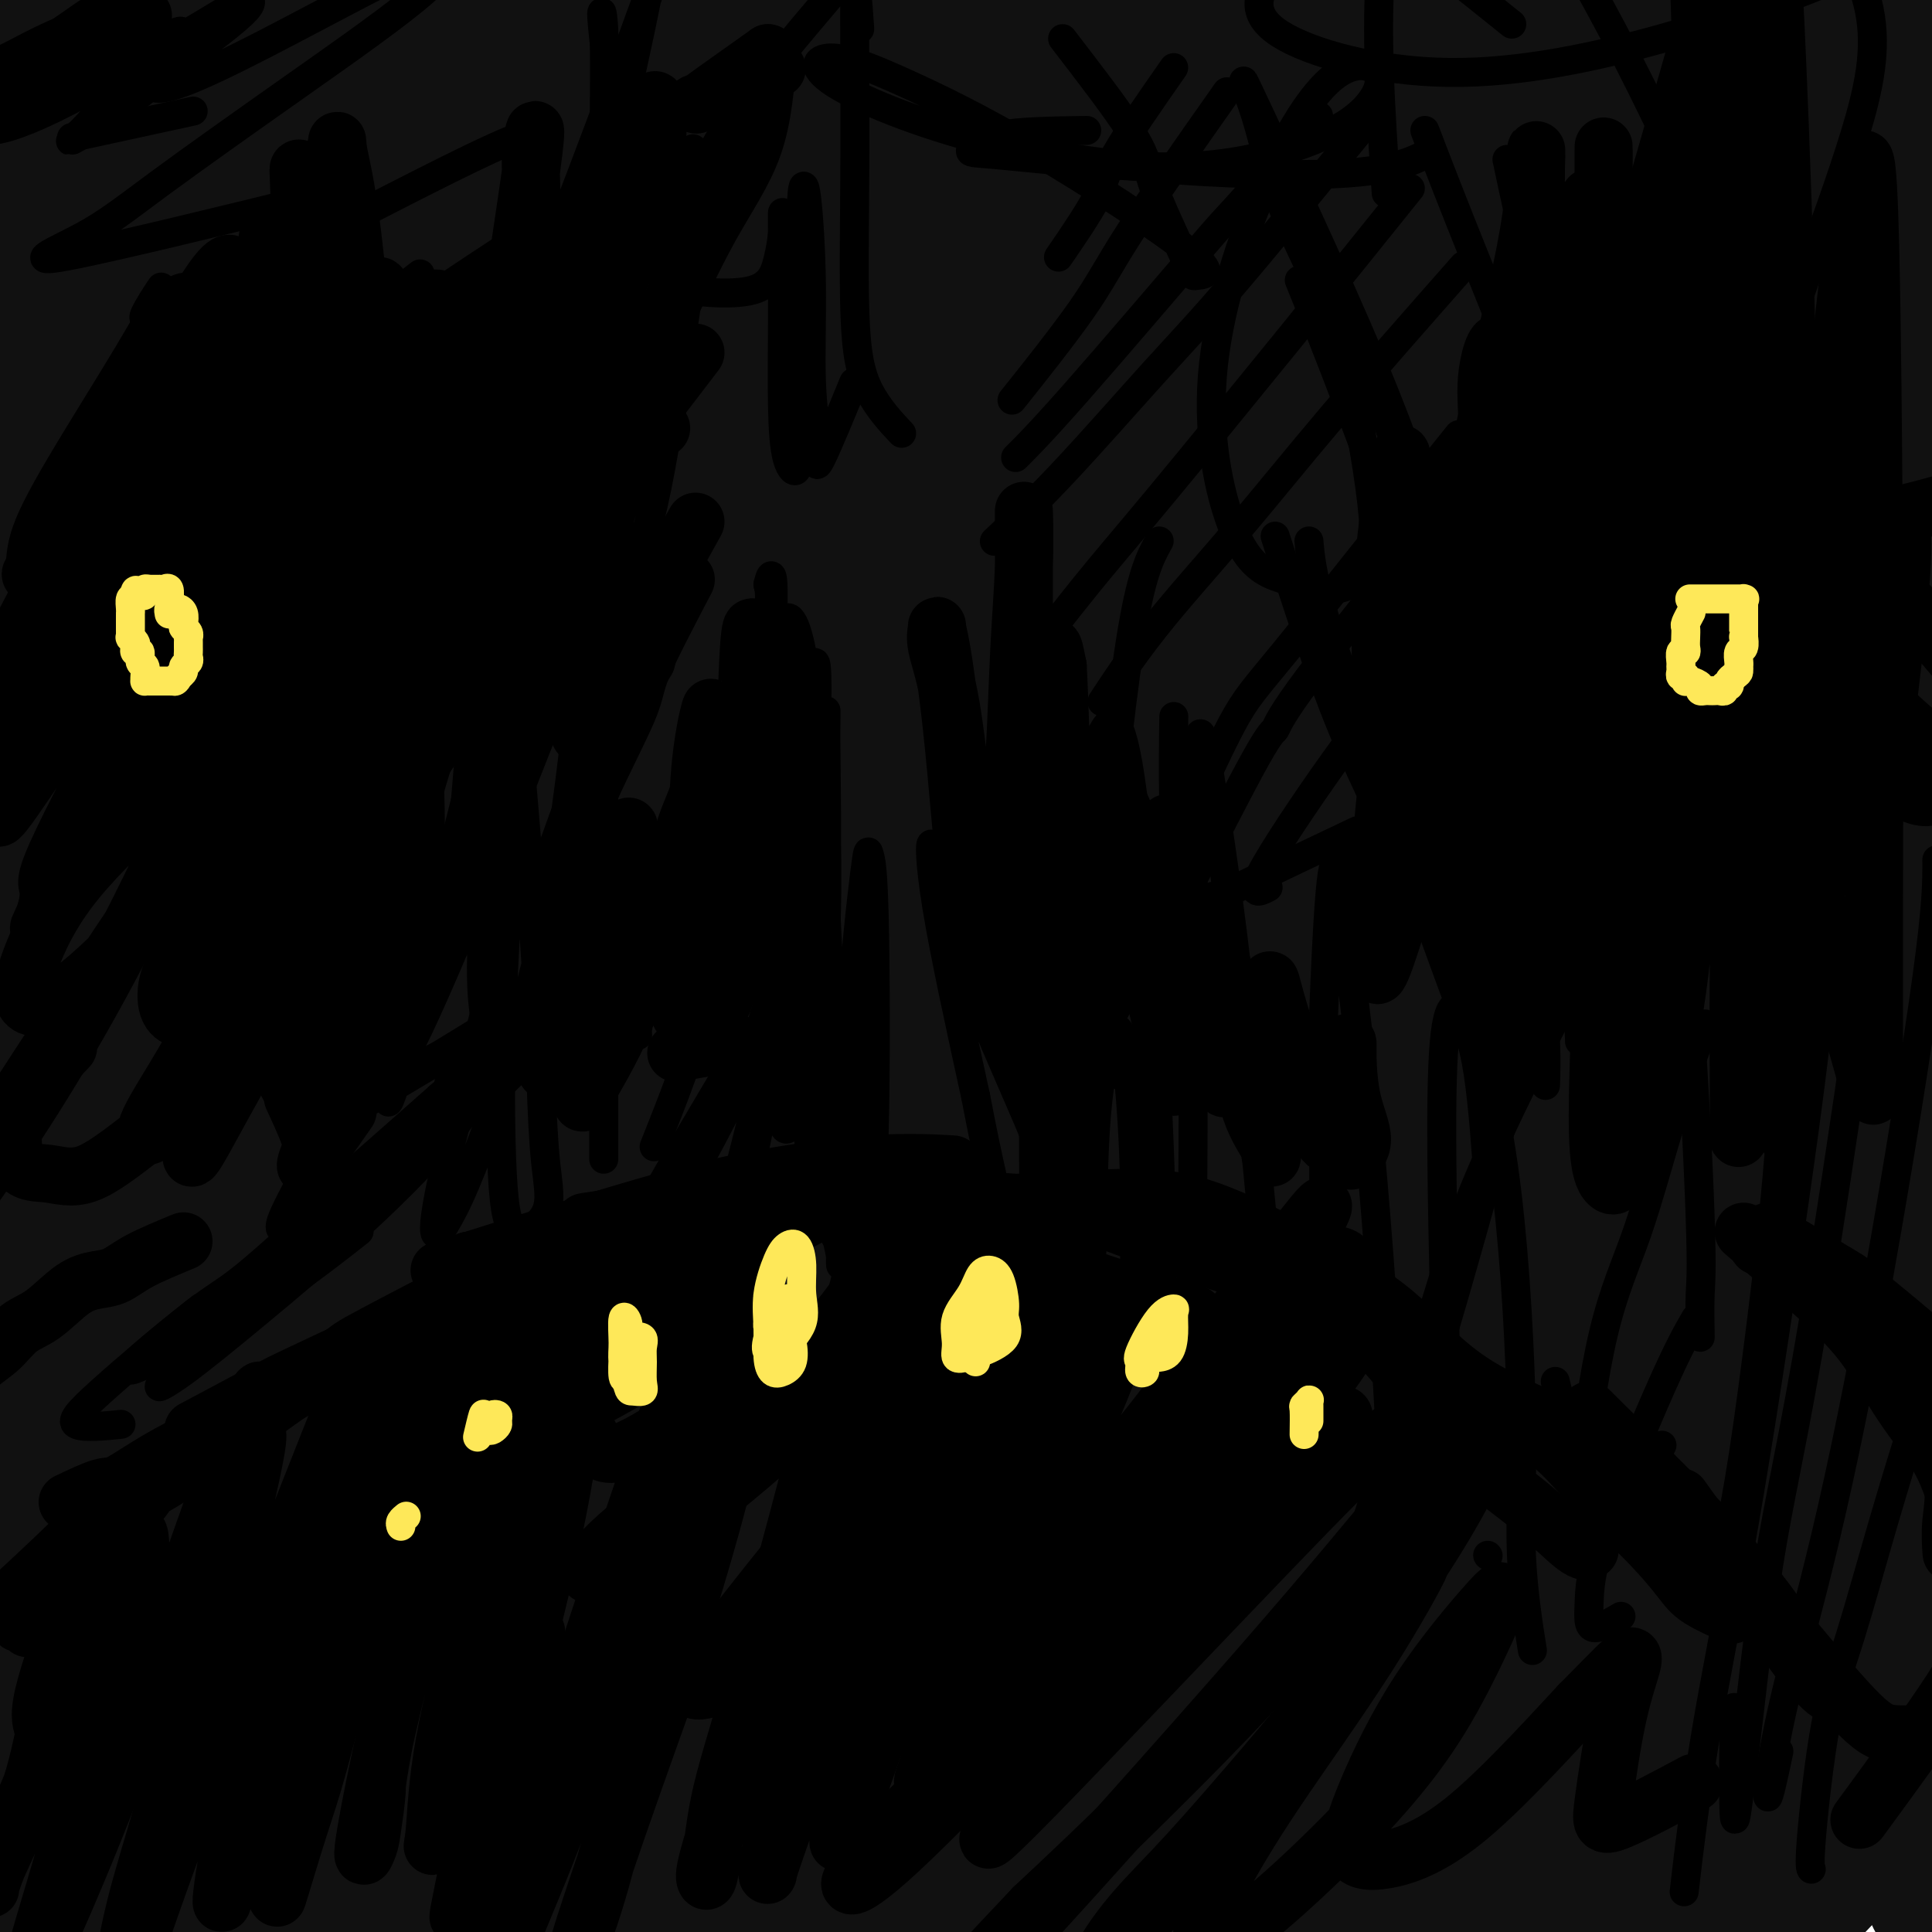 <svg viewBox='0 0 400 400' version='1.1' xmlns='http://www.w3.org/2000/svg' xmlns:xlink='http://www.w3.org/1999/xlink'><g fill='none' stroke='#111111' stroke-width='28' stroke-linecap='round' stroke-linejoin='round'><path d='M65,15c-5.149,0.001 -10.298,0.001 -12,0c-1.702,-0.001 0.043,-0.004 0,0c-0.043,0.004 -1.874,0.016 -3,0c-1.126,-0.016 -1.547,-0.060 -2,0c-0.453,0.060 -0.938,0.226 -1,0c-0.062,-0.226 0.299,-0.842 0,-1c-0.299,-0.158 -1.258,0.143 -2,0c-0.742,-0.143 -1.269,-0.728 -3,-1c-1.731,-0.272 -4.668,-0.229 -7,0c-2.332,0.229 -4.061,0.646 -6,1c-1.939,0.354 -4.089,0.646 -6,1c-1.911,0.354 -3.583,0.769 -5,1c-1.417,0.231 -2.578,0.278 -3,0c-0.422,-0.278 -0.104,-0.880 0,-1c0.104,-0.120 -0.006,0.243 0,0c0.006,-0.243 0.129,-1.091 0,-2c-0.129,-0.909 -0.511,-1.878 0,-3c0.511,-1.122 1.913,-2.397 2,-3c0.087,-0.603 -1.142,-0.535 -3,0c-1.858,0.535 -4.345,1.536 -7,3c-2.655,1.464 -5.477,3.392 -9,6c-3.523,2.608 -7.745,5.897 -10,8c-2.255,2.103 -2.543,3.019 -2,3c0.543,-0.019 1.916,-0.972 3,-2c1.084,-1.028 1.878,-2.131 3,-3c1.122,-0.869 2.571,-1.503 5,-4c2.429,-2.497 5.837,-6.856 9,-11c3.163,-4.144 6.082,-8.072 9,-12'/><path d='M15,-5c4.540,-5.349 1.391,-2.721 0,-2c-1.391,0.721 -1.024,-0.466 -3,2c-1.976,2.466 -6.296,8.584 -9,13c-2.704,4.416 -3.791,7.130 -5,10c-1.209,2.870 -2.540,5.895 -3,8c-0.460,2.105 -0.050,3.289 0,4c0.050,0.711 -0.261,0.950 0,1c0.261,0.050 1.094,-0.089 5,-4c3.906,-3.911 10.885,-11.596 16,-17c5.115,-5.404 8.365,-8.529 11,-11c2.635,-2.471 4.654,-4.289 6,-5c1.346,-0.711 2.021,-0.314 1,2c-1.021,2.314 -3.736,6.545 -7,11c-3.264,4.455 -7.076,9.134 -11,14c-3.924,4.866 -7.960,9.919 -12,15c-4.040,5.081 -8.086,10.192 -11,14c-2.914,3.808 -4.698,6.314 -5,8c-0.302,1.686 0.877,2.551 4,1c3.123,-1.551 8.189,-5.518 14,-11c5.811,-5.482 12.366,-12.477 23,-23c10.634,-10.523 25.346,-24.572 34,-33c8.654,-8.428 11.250,-11.234 13,-13c1.750,-1.766 2.653,-2.492 3,-2c0.347,0.492 0.137,2.201 -4,8c-4.137,5.799 -12.202,15.688 -20,25c-7.798,9.312 -15.329,18.047 -24,28c-8.671,9.953 -18.484,21.126 -25,28c-6.516,6.874 -9.736,9.451 -12,12c-2.264,2.549 -3.571,5.071 -5,7c-1.429,1.929 -2.980,3.265 0,1c2.980,-2.265 10.490,-8.133 18,-14'/><path d='M7,72c7.347,-6.650 16.713,-16.775 29,-29c12.287,-12.225 27.495,-26.552 39,-37c11.505,-10.448 19.306,-17.018 24,-21c4.694,-3.982 6.280,-5.374 8,-6c1.720,-0.626 3.572,-0.484 2,2c-1.572,2.484 -6.569,7.311 -15,16c-8.431,8.689 -20.295,21.239 -33,34c-12.705,12.761 -26.250,25.731 -37,36c-10.750,10.269 -18.704,17.837 -24,23c-5.296,5.163 -7.932,7.921 -10,11c-2.068,3.079 -3.567,6.478 -4,8c-0.433,1.522 0.199,1.167 1,1c0.801,-0.167 1.770,-0.146 17,-12c15.230,-11.854 44.721,-35.584 66,-53c21.279,-17.416 34.348,-28.519 45,-37c10.652,-8.481 18.888,-14.342 24,-18c5.112,-3.658 7.100,-5.113 9,-6c1.900,-0.887 3.713,-1.204 3,0c-0.713,1.204 -3.953,3.930 -12,11c-8.047,7.070 -20.900,18.483 -37,32c-16.100,13.517 -35.448,29.137 -52,42c-16.552,12.863 -30.307,22.968 -42,32c-11.693,9.032 -21.323,16.990 -27,22c-5.677,5.010 -7.399,7.070 -9,9c-1.601,1.930 -3.080,3.729 -5,6c-1.920,2.271 -4.281,5.013 4,-1c8.281,-6.013 27.205,-20.780 47,-35c19.795,-14.220 40.460,-27.894 60,-41c19.540,-13.106 37.953,-25.644 55,-36c17.047,-10.356 32.728,-18.530 43,-24c10.272,-5.470 15.136,-8.235 20,-11'/><path d='M196,-10c11.569,-6.226 8.992,-4.291 9,-4c0.008,0.291 2.599,-1.061 0,1c-2.599,2.061 -10.390,7.536 -22,16c-11.610,8.464 -27.040,19.916 -54,40c-26.960,20.084 -65.452,48.798 -89,67c-23.548,18.202 -32.154,25.892 -40,33c-7.846,7.108 -14.933,13.634 -19,18c-4.067,4.366 -5.115,6.573 -7,9c-1.885,2.427 -4.608,5.075 -4,6c0.608,0.925 4.546,0.126 13,-6c8.454,-6.126 21.425,-17.581 39,-32c17.575,-14.419 39.753,-31.804 59,-46c19.247,-14.196 35.562,-25.204 58,-40c22.438,-14.796 50.998,-33.380 66,-43c15.002,-9.620 16.447,-10.277 20,-12c3.553,-1.723 9.213,-4.511 13,-6c3.787,-1.489 5.699,-1.680 9,-4c3.301,-2.320 7.989,-6.770 1,-1c-6.989,5.770 -25.655,21.761 -47,39c-21.345,17.239 -45.367,35.727 -69,53c-23.633,17.273 -46.875,33.331 -67,49c-20.125,15.669 -37.132,30.948 -50,43c-12.868,12.052 -21.596,20.877 -28,28c-6.404,7.123 -10.482,12.544 -13,16c-2.518,3.456 -3.475,4.945 -3,5c0.475,0.055 2.383,-1.326 8,-7c5.617,-5.674 14.941,-15.642 44,-39c29.059,-23.358 77.851,-60.106 110,-83c32.149,-22.894 47.656,-31.933 65,-43c17.344,-11.067 36.527,-24.162 50,-33c13.473,-8.838 21.237,-13.419 29,-18'/><path d='M277,-4c24.229,-15.656 12.802,-7.795 10,-6c-2.802,1.795 3.020,-2.477 5,-3c1.980,-0.523 0.117,2.704 -11,13c-11.117,10.296 -31.487,27.661 -55,46c-23.513,18.339 -50.168,37.651 -87,64c-36.832,26.349 -83.840,59.733 -113,81c-29.160,21.267 -40.472,30.416 -50,38c-9.528,7.584 -17.272,13.603 -22,18c-4.728,4.397 -6.439,7.173 -9,10c-2.561,2.827 -5.970,5.705 -3,5c2.970,-0.705 12.321,-4.992 28,-15c15.679,-10.008 37.688,-25.736 63,-44c25.312,-18.264 53.927,-39.064 78,-57c24.073,-17.936 43.604,-33.006 71,-53c27.396,-19.994 62.657,-44.911 81,-59c18.343,-14.089 19.767,-17.351 23,-21c3.233,-3.649 8.274,-7.685 13,-12c4.726,-4.315 9.138,-8.908 12,-12c2.862,-3.092 4.174,-4.684 4,-5c-0.174,-0.316 -1.836,0.645 -12,8c-10.164,7.355 -28.831,21.104 -55,41c-26.169,19.896 -59.840,45.940 -89,68c-29.160,22.060 -53.809,40.136 -83,64c-29.191,23.864 -62.922,53.514 -80,69c-17.078,15.486 -17.502,16.806 -20,20c-2.498,3.194 -7.071,8.262 -11,12c-3.929,3.738 -7.216,6.145 -10,9c-2.784,2.855 -5.066,6.157 -2,2c3.066,-4.157 11.479,-15.773 27,-33c15.521,-17.227 38.149,-40.065 64,-63c25.851,-22.935 54.926,-45.968 84,-69'/><path d='M128,112c25.223,-19.362 46.281,-33.268 74,-51c27.719,-17.732 62.100,-39.289 81,-51c18.900,-11.711 22.319,-13.577 26,-16c3.681,-2.423 7.623,-5.402 11,-7c3.377,-1.598 6.189,-1.816 9,-3c2.811,-1.184 5.621,-3.336 3,0c-2.621,3.336 -10.672,12.159 -28,26c-17.328,13.841 -43.932,32.699 -75,54c-31.068,21.301 -66.601,45.046 -96,65c-29.399,19.954 -52.666,36.115 -82,60c-29.334,23.885 -64.735,55.492 -83,72c-18.265,16.508 -19.393,17.918 -22,21c-2.607,3.082 -6.692,7.835 -9,11c-2.308,3.165 -2.838,4.740 -6,8c-3.162,3.260 -8.954,8.203 4,-3c12.954,-11.203 44.654,-38.552 74,-63c29.346,-24.448 56.336,-45.994 84,-67c27.664,-21.006 56.001,-41.472 81,-58c24.999,-16.528 46.660,-29.118 69,-43c22.340,-13.882 45.358,-29.056 57,-37c11.642,-7.944 11.906,-8.656 15,-11c3.094,-2.344 9.017,-6.318 14,-9c4.983,-2.682 9.024,-4.072 12,-6c2.976,-1.928 4.886,-4.394 2,-1c-2.886,3.394 -10.568,12.646 -28,28c-17.432,15.354 -44.615,36.808 -75,59c-30.385,22.192 -63.970,45.120 -92,65c-28.030,19.880 -50.503,36.710 -80,60c-29.497,23.290 -66.018,53.040 -85,69c-18.982,15.960 -20.423,18.132 -23,21c-2.577,2.868 -6.288,6.434 -10,10'/><path d='M-50,315c-19.142,16.846 -7.995,8.962 -7,9c0.995,0.038 -8.160,7.997 1,-1c9.160,-8.997 36.636,-34.951 66,-62c29.364,-27.049 60.616,-55.193 92,-81c31.384,-25.807 62.901,-49.276 89,-68c26.099,-18.724 46.780,-32.704 73,-51c26.220,-18.296 57.979,-40.908 76,-54c18.021,-13.092 22.305,-16.663 27,-20c4.695,-3.337 9.801,-6.439 14,-9c4.199,-2.561 7.489,-4.582 11,-7c3.511,-2.418 7.242,-5.234 4,-2c-3.242,3.234 -13.457,12.516 -34,29c-20.543,16.484 -51.414,40.169 -85,65c-33.586,24.831 -69.886,50.809 -102,75c-32.114,24.191 -60.042,46.594 -84,67c-23.958,20.406 -43.944,38.815 -65,58c-21.056,19.185 -43.180,39.145 -54,50c-10.820,10.855 -10.337,12.603 -12,15c-1.663,2.397 -5.473,5.441 -10,10c-4.527,4.559 -9.769,10.633 -4,5c5.769,-5.633 22.551,-22.974 46,-45c23.449,-22.026 53.566,-48.735 85,-75c31.434,-26.265 64.184,-52.084 95,-75c30.816,-22.916 59.697,-42.930 83,-59c23.303,-16.070 41.026,-28.196 60,-42c18.974,-13.804 39.198,-29.287 49,-37c9.802,-7.713 9.182,-7.658 11,-9c1.818,-1.342 6.075,-4.081 9,-6c2.925,-1.919 4.518,-3.017 6,-4c1.482,-0.983 2.852,-1.852 -3,3c-5.852,4.852 -18.926,15.426 -32,26'/><path d='M355,20c-17.968,14.438 -45.387,36.034 -77,61c-31.613,24.966 -67.420,53.303 -97,78c-29.580,24.697 -52.932,45.754 -88,76c-35.068,30.246 -81.853,69.682 -109,93c-27.147,23.318 -34.658,30.518 -42,37c-7.342,6.482 -14.515,12.245 -19,16c-4.485,3.755 -6.281,5.501 -8,6c-1.719,0.499 -3.362,-0.248 4,-9c7.362,-8.752 23.730,-25.508 47,-48c23.270,-22.492 53.444,-50.719 84,-76c30.556,-25.281 61.494,-47.614 89,-67c27.506,-19.386 51.580,-35.824 83,-57c31.420,-21.176 70.185,-47.091 95,-64c24.815,-16.909 35.679,-24.813 48,-33c12.321,-8.187 26.100,-16.656 35,-22c8.900,-5.344 12.920,-7.562 18,-10c5.080,-2.438 11.220,-5.097 15,-7c3.780,-1.903 5.200,-3.050 2,0c-3.200,3.050 -11.020,10.296 -31,26c-19.980,15.704 -52.118,39.865 -82,61c-29.882,21.135 -57.506,39.244 -97,69c-39.494,29.756 -90.857,71.160 -125,99c-34.143,27.840 -51.064,42.117 -70,58c-18.936,15.883 -39.886,33.371 -56,47c-16.114,13.629 -27.393,23.399 -37,31c-9.607,7.601 -17.542,13.034 -21,16c-3.458,2.966 -2.441,3.466 -2,3c0.441,-0.466 0.304,-1.898 9,-12c8.696,-10.102 26.226,-28.874 46,-50c19.774,-21.126 41.793,-44.608 75,-73c33.207,-28.392 77.604,-61.696 122,-95'/><path d='M166,174c33.781,-24.504 57.233,-38.265 83,-53c25.767,-14.735 53.849,-30.443 77,-44c23.151,-13.557 41.369,-24.961 61,-38c19.631,-13.039 40.673,-27.713 51,-35c10.327,-7.287 9.939,-7.189 11,-8c1.061,-0.811 3.571,-2.532 6,-4c2.429,-1.468 4.777,-2.683 1,0c-3.777,2.683 -13.679,9.263 -28,20c-14.321,10.737 -33.060,25.630 -73,58c-39.940,32.370 -101.080,82.215 -143,117c-41.920,34.785 -64.620,54.508 -87,74c-22.380,19.492 -44.440,38.753 -72,63c-27.560,24.247 -60.620,53.481 -79,70c-18.380,16.519 -22.078,20.325 -26,24c-3.922,3.675 -8.067,7.219 -11,10c-2.933,2.781 -4.654,4.798 -3,2c1.654,-2.798 6.684,-10.411 20,-26c13.316,-15.589 34.920,-39.156 79,-78c44.080,-38.844 110.638,-92.967 155,-126c44.362,-33.033 66.527,-44.975 88,-58c21.473,-13.025 42.252,-27.132 65,-41c22.748,-13.868 47.464,-27.498 61,-35c13.536,-7.502 15.890,-8.875 19,-11c3.110,-2.125 6.974,-5.002 10,-7c3.026,-1.998 5.215,-3.116 5,-3c-0.215,0.116 -2.833,1.468 -9,5c-6.167,3.532 -15.885,9.245 -51,34c-35.115,24.755 -95.629,68.553 -137,100c-41.371,31.447 -63.600,50.543 -87,71c-23.400,20.457 -47.971,42.273 -75,67c-27.029,24.727 -56.514,52.363 -86,80'/><path d='M-9,402c-32.260,29.967 -32.411,31.386 -37,36c-4.589,4.614 -13.615,12.424 -18,17c-4.385,4.576 -4.129,5.917 -4,6c0.129,0.083 0.133,-1.093 6,-8c5.867,-6.907 17.599,-19.545 57,-57c39.401,-37.455 106.473,-99.727 150,-138c43.527,-38.273 63.510,-52.546 86,-69c22.490,-16.454 47.488,-35.088 67,-49c19.512,-13.912 33.539,-23.103 48,-32c14.461,-8.897 29.355,-17.500 37,-22c7.645,-4.500 8.042,-4.899 10,-6c1.958,-1.101 5.476,-2.906 6,-3c0.524,-0.094 -1.948,1.524 -8,6c-6.052,4.476 -15.684,11.811 -49,41c-33.316,29.189 -90.314,80.230 -128,114c-37.686,33.770 -56.059,50.267 -78,70c-21.941,19.733 -47.450,42.702 -69,62c-21.550,19.298 -39.140,34.927 -55,49c-15.860,14.073 -29.989,26.591 -36,32c-6.011,5.409 -3.902,3.710 -4,4c-0.098,0.290 -2.403,2.569 7,-7c9.403,-9.569 30.513,-30.986 57,-55c26.487,-24.014 58.351,-50.627 102,-86c43.649,-35.373 99.081,-79.508 133,-106c33.919,-26.492 46.323,-35.341 58,-44c11.677,-8.659 22.626,-17.129 29,-22c6.374,-4.871 8.172,-6.145 11,-8c2.828,-1.855 6.686,-4.291 9,-6c2.314,-1.709 3.085,-2.691 0,0c-3.085,2.691 -10.024,9.055 -26,23c-15.976,13.945 -40.988,35.473 -66,57'/><path d='M286,201c-27.251,23.722 -49.380,43.026 -84,73c-34.620,29.974 -81.733,70.617 -111,97c-29.267,26.383 -40.690,38.507 -52,50c-11.310,11.493 -22.506,22.355 -29,29c-6.494,6.645 -8.284,9.071 -11,12c-2.716,2.929 -6.358,6.360 -5,5c1.358,-1.360 7.717,-7.511 24,-24c16.283,-16.489 42.492,-43.317 74,-72c31.508,-28.683 68.317,-59.222 99,-84c30.683,-24.778 55.240,-43.794 87,-67c31.760,-23.206 70.722,-50.600 92,-65c21.278,-14.400 24.871,-15.805 28,-18c3.129,-2.195 5.793,-5.180 8,-7c2.207,-1.820 3.957,-2.474 1,0c-2.957,2.474 -10.621,8.075 -26,20c-15.379,11.925 -38.473,30.173 -64,51c-25.527,20.827 -53.487,44.233 -81,66c-27.513,21.767 -54.578,41.893 -77,60c-22.422,18.107 -40.199,34.193 -63,55c-22.801,20.807 -50.626,46.335 -65,60c-14.374,13.665 -15.298,15.466 -16,17c-0.702,1.534 -1.182,2.801 -5,7c-3.818,4.199 -10.974,11.330 5,-2c15.974,-13.330 55.079,-47.121 90,-77c34.921,-29.879 65.657,-55.845 95,-80c29.343,-24.155 57.291,-46.499 82,-66c24.709,-19.501 46.179,-36.159 62,-48c15.821,-11.841 25.993,-18.865 34,-24c8.007,-5.135 13.848,-8.383 17,-10c3.152,-1.617 3.615,-1.605 3,-1c-0.615,0.605 -2.307,1.802 -4,3'/><path d='M394,161c-5.070,5.097 -15.746,16.341 -31,31c-15.254,14.659 -35.087,32.734 -71,63c-35.913,30.266 -87.905,72.724 -121,100c-33.095,27.276 -47.293,39.372 -61,51c-13.707,11.628 -26.922,22.790 -35,30c-8.078,7.210 -11.018,10.470 -15,15c-3.982,4.530 -9.007,10.332 -11,13c-1.993,2.668 -0.956,2.202 9,-6c9.956,-8.202 28.830,-24.142 56,-47c27.170,-22.858 62.638,-52.635 94,-78c31.362,-25.365 58.620,-46.318 89,-71c30.380,-24.682 63.881,-53.094 81,-67c17.119,-13.906 17.856,-13.307 19,-14c1.144,-0.693 2.697,-2.678 5,-5c2.303,-2.322 5.357,-4.980 2,-1c-3.357,3.980 -13.124,14.599 -29,30c-15.876,15.401 -37.862,35.582 -63,57c-25.138,21.418 -53.430,44.071 -78,64c-24.570,19.929 -45.419,37.135 -63,52c-17.581,14.865 -31.894,27.391 -43,38c-11.106,10.609 -19.005,19.301 -23,24c-3.995,4.699 -4.086,5.406 -4,6c0.086,0.594 0.351,1.076 5,-3c4.649,-4.076 13.683,-12.709 45,-38c31.317,-25.291 84.915,-67.240 119,-95c34.085,-27.760 48.655,-41.331 65,-55c16.345,-13.669 34.465,-27.436 46,-36c11.535,-8.564 16.483,-11.924 20,-14c3.517,-2.076 5.601,-2.867 7,-3c1.399,-0.133 2.114,0.390 -6,8c-8.114,7.610 -25.057,22.305 -42,37'/><path d='M360,247c-19.773,17.600 -45.206,39.099 -68,58c-22.794,18.901 -42.948,35.205 -67,56c-24.052,20.795 -52.003,46.081 -66,59c-13.997,12.919 -14.041,13.471 -15,15c-0.959,1.529 -2.834,4.035 -3,5c-0.166,0.965 1.378,0.387 7,-4c5.622,-4.387 15.323,-12.585 46,-38c30.677,-25.415 82.331,-68.047 115,-95c32.669,-26.953 46.352,-38.227 60,-49c13.648,-10.773 27.259,-21.047 35,-27c7.741,-5.953 9.610,-7.587 12,-9c2.390,-1.413 5.300,-2.604 5,0c-0.300,2.604 -3.810,9.005 -15,21c-11.190,11.995 -30.060,29.584 -51,48c-20.940,18.416 -43.952,37.660 -63,54c-19.048,16.340 -34.134,29.775 -50,43c-15.866,13.225 -32.514,26.241 -40,33c-7.486,6.759 -5.811,7.262 -6,8c-0.189,0.738 -2.243,1.710 -1,2c1.243,0.290 5.782,-0.101 30,-17c24.218,-16.899 68.113,-50.307 96,-72c27.887,-21.693 39.766,-31.670 51,-41c11.234,-9.330 21.824,-18.012 28,-23c6.176,-4.988 7.938,-6.283 10,-8c2.062,-1.717 4.425,-3.856 4,-3c-0.425,0.856 -3.637,4.707 -14,14c-10.363,9.293 -27.876,24.029 -48,42c-20.124,17.971 -42.858,39.178 -61,56c-18.142,16.822 -31.692,29.260 -41,39c-9.308,9.740 -14.374,16.783 -16,20c-1.626,3.217 0.187,2.609 2,2'/><path d='M236,436c3.251,-1.266 10.378,-5.432 24,-17c13.622,-11.568 33.739,-30.540 54,-50c20.261,-19.460 40.666,-39.409 55,-53c14.334,-13.591 22.597,-20.822 29,-26c6.403,-5.178 10.945,-8.301 13,-9c2.055,-0.699 1.624,1.027 -2,7c-3.624,5.973 -10.442,16.195 -28,35c-17.558,18.805 -45.856,46.194 -61,61c-15.144,14.806 -17.135,17.030 -20,20c-2.865,2.970 -6.604,6.686 -9,10c-2.396,3.314 -3.447,6.227 -3,7c0.447,0.773 2.393,-0.593 10,-8c7.607,-7.407 20.873,-20.856 38,-38c17.127,-17.144 38.113,-37.983 48,-47c9.887,-9.017 8.674,-6.212 10,-7c1.326,-0.788 5.192,-5.170 4,-2c-1.192,3.170 -7.441,13.893 -17,26c-9.559,12.107 -22.430,25.598 -32,36c-9.570,10.402 -15.841,17.716 -20,23c-4.159,5.284 -6.206,8.537 -7,11c-0.794,2.463 -0.336,4.136 -1,6c-0.664,1.864 -2.449,3.918 8,-8c10.449,-11.918 33.132,-37.807 47,-54c13.868,-16.193 18.919,-22.691 22,-26c3.081,-3.309 4.191,-3.429 7,-6c2.809,-2.571 7.316,-7.593 -1,3c-8.316,10.593 -29.455,36.803 -43,53c-13.545,16.197 -19.497,22.383 -23,27c-3.503,4.617 -4.559,7.666 -6,11c-1.441,3.334 -3.269,6.953 -1,7c2.269,0.047 8.634,-3.476 15,-7'/><path d='M346,421c13.889,-13.089 41.111,-42.311 52,-54c10.889,-11.689 5.444,-5.844 0,0'/><path d='M179,232c-4.990,4.238 -9.979,8.475 -13,11c-3.021,2.525 -4.073,3.337 -11,9c-6.927,5.663 -19.729,16.177 -30,25c-10.271,8.823 -18.011,15.956 -24,21c-5.989,5.044 -10.226,8.000 -14,11c-3.774,3.000 -7.084,6.045 -9,8c-1.916,1.955 -2.436,2.822 -2,3c0.436,0.178 1.830,-0.331 6,-2c4.170,-1.669 11.115,-4.497 20,-9c8.885,-4.503 19.709,-10.682 37,-22c17.291,-11.318 41.049,-27.775 52,-35c10.951,-7.225 9.094,-5.219 9,-5c-0.094,0.219 1.575,-1.348 1,-1c-0.575,0.348 -3.392,2.612 -12,9c-8.608,6.388 -23.005,16.902 -38,28c-14.995,11.098 -30.588,22.780 -47,35c-16.412,12.220 -33.644,24.976 -43,32c-9.356,7.024 -10.835,8.315 -14,11c-3.165,2.685 -8.015,6.763 -12,10c-3.985,3.237 -7.104,5.633 -5,4c2.104,-1.633 9.430,-7.293 22,-17c12.570,-9.707 30.384,-23.459 48,-36c17.616,-12.541 35.032,-23.869 46,-30c10.968,-6.131 15.487,-7.065 18,-8c2.513,-0.935 3.022,-1.872 2,0c-1.022,1.872 -3.573,6.553 -6,10c-2.427,3.447 -4.730,5.659 -4,7c0.730,1.341 4.494,1.812 6,2c1.506,0.188 0.753,0.094 0,0'/><path d='M374,120c1.498,-3.683 2.997,-7.367 4,-9c1.003,-1.633 1.512,-1.216 2,-1c0.488,0.216 0.956,0.232 1,0c0.044,-0.232 -0.335,-0.710 0,-1c0.335,-0.290 1.385,-0.391 2,-1c0.615,-0.609 0.796,-1.726 1,-3c0.204,-1.274 0.432,-2.707 1,-4c0.568,-1.293 1.476,-2.448 2,-4c0.524,-1.552 0.665,-3.503 1,-5c0.335,-1.497 0.866,-2.541 1,-2c0.134,0.541 -0.128,2.665 0,4c0.128,1.335 0.647,1.879 1,5c0.353,3.121 0.539,8.818 1,14c0.461,5.182 1.195,9.850 2,16c0.805,6.150 1.679,13.782 2,18c0.321,4.218 0.088,5.021 0,6c-0.088,0.979 -0.030,2.132 0,2c0.030,-0.132 0.033,-1.550 0,-2c-0.033,-0.450 -0.102,0.067 0,-4c0.102,-4.067 0.373,-12.718 1,-19c0.627,-6.282 1.609,-10.194 2,-14c0.391,-3.806 0.191,-7.505 0,-9c-0.191,-1.495 -0.374,-0.785 0,-1c0.374,-0.215 1.305,-1.353 0,4c-1.305,5.353 -4.845,17.198 -7,27c-2.155,9.802 -2.926,17.562 -4,24c-1.074,6.438 -2.450,11.554 -3,20c-0.550,8.446 -0.275,20.223 0,32'/><path d='M384,213c-0.444,10.311 -1.556,20.089 -2,24c-0.444,3.911 -0.222,1.956 0,0'/><path d='M395,372c1.201,6.653 2.403,13.306 3,16c0.597,2.694 0.591,1.429 1,2c0.409,0.571 1.234,2.979 2,4c0.766,1.021 1.473,0.657 2,1c0.527,0.343 0.873,1.394 1,0c0.127,-1.394 0.034,-5.233 0,-8c-0.034,-2.767 -0.009,-4.462 0,-6c0.009,-1.538 0.002,-2.918 0,-3c-0.002,-0.082 -0.001,1.133 0,2c0.001,0.867 0.000,1.387 0,4c-0.000,2.613 -0.001,7.321 0,10c0.001,2.679 0.004,3.331 0,4c-0.004,0.669 -0.016,1.355 0,2c0.016,0.645 0.058,1.248 0,0c-0.058,-1.248 -0.218,-4.346 0,-7c0.218,-2.654 0.814,-4.865 1,-6c0.186,-1.135 -0.038,-1.194 0,0c0.038,1.194 0.339,3.640 0,7c-0.339,3.360 -1.318,7.632 -2,13c-0.682,5.368 -1.068,11.830 -2,15c-0.932,3.170 -2.409,3.049 -3,3c-0.591,-0.049 -0.295,-0.024 0,0'/></g>
<g fill='none' stroke='#111111' stroke-width='12' stroke-linecap='round' stroke-linejoin='round'><path d='M91,178c-3.718,5.804 -7.435,11.608 -9,14c-1.565,2.392 -0.976,1.371 -1,1c-0.024,-0.371 -0.661,-0.092 -1,0c-0.339,0.092 -0.380,-0.004 0,-1c0.380,-0.996 1.183,-2.894 2,-5c0.817,-2.106 1.650,-4.422 3,-7c1.350,-2.578 3.219,-5.418 4,-6c0.781,-0.582 0.476,1.094 0,2c-0.476,0.906 -1.122,1.043 -2,3c-0.878,1.957 -1.988,5.734 -4,10c-2.012,4.266 -4.925,9.021 -7,12c-2.075,2.979 -3.311,4.183 -4,5c-0.689,0.817 -0.830,1.249 -1,1c-0.170,-0.249 -0.368,-1.179 0,-3c0.368,-1.821 1.301,-4.533 3,-9c1.699,-4.467 4.162,-10.688 5,-14c0.838,-3.312 0.050,-3.714 0,-4c-0.050,-0.286 0.639,-0.456 0,1c-0.639,1.456 -2.604,4.538 -5,10c-2.396,5.462 -5.222,13.304 -7,18c-1.778,4.696 -2.507,6.247 -3,8c-0.493,1.753 -0.751,3.707 -1,4c-0.249,0.293 -0.490,-1.075 1,-5c1.490,-3.925 4.711,-10.407 6,-13c1.289,-2.593 0.644,-1.296 0,0'/></g>
<g fill='none' stroke='#000000' stroke-width='12' stroke-linecap='round' stroke-linejoin='round'><path d='M76,162c-0.067,0.521 -0.133,1.042 0,2c0.133,0.958 0.467,2.352 0,5c-0.467,2.648 -1.734,6.550 -3,12c-1.266,5.450 -2.531,12.448 -3,16c-0.469,3.552 -0.142,3.658 0,4c0.142,0.342 0.098,0.918 0,1c-0.098,0.082 -0.252,-0.332 0,-2c0.252,-1.668 0.909,-4.592 2,-9c1.091,-4.408 2.616,-10.301 4,-14c1.384,-3.699 2.628,-5.204 3,-5c0.372,0.204 -0.129,2.115 0,3c0.129,0.885 0.887,0.742 0,4c-0.887,3.258 -3.417,9.917 -5,14c-1.583,4.083 -2.217,5.589 -3,7c-0.783,1.411 -1.716,2.728 -2,3c-0.284,0.272 0.080,-0.501 0,-1c-0.080,-0.499 -0.603,-0.726 1,-4c1.603,-3.274 5.332,-9.597 8,-14c2.668,-4.403 4.273,-6.887 5,-9c0.727,-2.113 0.574,-3.854 1,-5c0.426,-1.146 1.431,-1.698 0,2c-1.431,3.698 -5.298,11.646 -8,17c-2.702,5.354 -4.240,8.116 -6,11c-1.760,2.884 -3.743,5.892 -5,8c-1.257,2.108 -1.788,3.317 -2,4c-0.212,0.683 -0.106,0.842 0,1'/><path d='M63,213c-2.194,4.819 2.822,-4.635 6,-11c3.178,-6.365 4.517,-9.641 6,-14c1.483,-4.359 3.111,-9.802 4,-14c0.889,-4.198 1.039,-7.151 0,-7c-1.039,0.151 -3.268,3.405 -6,8c-2.732,4.595 -5.965,10.531 -9,17c-3.035,6.469 -5.870,13.470 -9,20c-3.130,6.530 -6.556,12.587 -9,17c-2.444,4.413 -3.907,7.181 -5,9c-1.093,1.819 -1.817,2.689 -1,0c0.817,-2.689 3.174,-8.939 6,-15c2.826,-6.061 6.119,-11.935 9,-18c2.881,-6.065 5.349,-12.321 7,-18c1.651,-5.679 2.486,-10.783 3,-12c0.514,-1.217 0.706,1.451 -1,6c-1.706,4.549 -5.310,10.978 -9,17c-3.690,6.022 -7.466,11.636 -11,17c-3.534,5.364 -6.826,10.478 -9,14c-2.174,3.522 -3.229,5.452 -4,6c-0.771,0.548 -1.259,-0.284 0,-3c1.259,-2.716 4.265,-7.315 7,-12c2.735,-4.685 5.201,-9.457 9,-15c3.799,-5.543 8.932,-11.856 11,-15c2.068,-3.144 1.072,-3.119 0,-1c-1.072,2.119 -2.221,6.330 -5,11c-2.779,4.670 -7.188,9.798 -11,15c-3.812,5.202 -7.026,10.477 -9,14c-1.974,3.523 -2.707,5.292 -3,6c-0.293,0.708 -0.147,0.354 0,0'/><path d='M63,194c-1.249,-2.790 -2.498,-5.580 -3,-7c-0.502,-1.420 -0.256,-1.469 0,-3c0.256,-1.531 0.522,-4.545 0,-8c-0.522,-3.455 -1.832,-7.350 -3,-9c-1.168,-1.650 -2.195,-1.056 -4,0c-1.805,1.056 -4.390,2.575 -6,5c-1.610,2.425 -2.246,5.755 -3,9c-0.754,3.245 -1.625,6.405 -2,8c-0.375,1.595 -0.253,1.624 0,1c0.253,-0.624 0.638,-1.903 1,-4c0.362,-2.097 0.700,-5.013 1,-8c0.300,-2.987 0.560,-6.044 0,-11c-0.560,-4.956 -1.942,-11.811 -3,-15c-1.058,-3.189 -1.794,-2.712 -2,-2c-0.206,0.712 0.116,1.660 0,5c-0.116,3.340 -0.672,9.073 1,16c1.672,6.927 5.573,15.050 8,19c2.427,3.950 3.382,3.728 4,4c0.618,0.272 0.899,1.039 1,0c0.101,-1.039 0.021,-3.884 0,-7c-0.021,-3.116 0.017,-6.504 0,-12c-0.017,-5.496 -0.088,-13.099 0,-17c0.088,-3.901 0.335,-4.100 0,-4c-0.335,0.100 -1.253,0.499 -2,3c-0.747,2.501 -1.324,7.103 -2,13c-0.676,5.897 -1.451,13.088 -2,17c-0.549,3.912 -0.871,4.546 -1,5c-0.129,0.454 -0.064,0.727 0,1'/><path d='M46,193c-1.172,6.038 -0.601,1.635 0,-1c0.601,-2.635 1.233,-3.500 2,-7c0.767,-3.500 1.670,-9.636 2,-13c0.330,-3.364 0.089,-3.957 0,-4c-0.089,-0.043 -0.025,0.463 0,2c0.025,1.537 0.010,4.104 0,9c-0.010,4.896 -0.016,12.121 0,16c0.016,3.879 0.055,4.412 0,4c-0.055,-0.412 -0.204,-1.771 0,-3c0.204,-1.229 0.759,-2.330 1,-5c0.241,-2.670 0.167,-6.908 0,-15c-0.167,-8.092 -0.428,-20.038 -1,-29c-0.572,-8.962 -1.455,-14.941 -2,-20c-0.545,-5.059 -0.753,-9.199 -1,-12c-0.247,-2.801 -0.532,-4.265 2,6c2.532,10.265 7.882,32.259 11,45c3.118,12.741 4.004,16.231 5,21c0.996,4.769 2.101,10.818 3,14c0.899,3.182 1.593,3.496 2,4c0.407,0.504 0.526,1.199 0,-3c-0.526,-4.199 -1.698,-13.293 -3,-23c-1.302,-9.707 -2.732,-20.026 -4,-31c-1.268,-10.974 -2.372,-22.601 -3,-30c-0.628,-7.399 -0.781,-10.569 -1,-14c-0.219,-3.431 -0.504,-7.122 1,0c1.504,7.122 4.798,25.056 7,38c2.202,12.944 3.314,20.897 4,27c0.686,6.103 0.947,10.358 1,15c0.053,4.642 -0.101,9.673 0,12c0.101,2.327 0.457,1.951 0,-1c-0.457,-2.951 -1.729,-8.475 -3,-14'/><path d='M69,181c-1.331,-6.942 -3.158,-16.797 -4,-29c-0.842,-12.203 -0.699,-26.753 -1,-37c-0.301,-10.247 -1.044,-16.189 0,-20c1.044,-3.811 3.877,-5.489 6,-2c2.123,3.489 3.538,12.146 5,22c1.462,9.854 2.973,20.904 4,29c1.027,8.096 1.570,13.239 2,20c0.430,6.761 0.746,15.141 1,19c0.254,3.859 0.446,3.195 0,2c-0.446,-1.195 -1.532,-2.923 -3,-7c-1.468,-4.077 -3.319,-10.503 -5,-19c-1.681,-8.497 -3.191,-19.064 -4,-30c-0.809,-10.936 -0.917,-22.242 -1,-28c-0.083,-5.758 -0.142,-5.970 1,-5c1.142,0.970 3.487,3.120 6,9c2.513,5.880 5.196,15.488 7,27c1.804,11.512 2.728,24.926 3,33c0.272,8.074 -0.108,10.806 0,14c0.108,3.194 0.704,6.848 0,8c-0.704,1.152 -2.710,-0.200 -4,-1c-1.290,-0.800 -1.866,-1.050 -4,-12c-2.134,-10.950 -5.827,-32.600 -8,-50c-2.173,-17.400 -2.825,-30.550 -3,-40c-0.175,-9.450 0.128,-15.199 0,-19c-0.128,-3.801 -0.686,-5.654 0,-4c0.686,1.654 2.615,6.816 5,14c2.385,7.184 5.225,16.389 7,26c1.775,9.611 2.486,19.628 3,28c0.514,8.372 0.831,15.100 1,21c0.169,5.900 0.191,10.971 -1,14c-1.191,3.029 -3.596,4.014 -6,5'/><path d='M76,169c-2.021,-1.146 -4.074,-6.510 -6,-16c-1.926,-9.490 -3.724,-23.105 -5,-38c-1.276,-14.895 -2.031,-31.069 -1,-46c1.031,-14.931 3.849,-28.618 5,-35c1.151,-6.382 0.634,-5.458 1,-3c0.366,2.458 1.614,6.452 3,18c1.386,11.548 2.909,30.650 4,49c1.091,18.350 1.751,35.946 2,52c0.249,16.054 0.087,30.564 0,38c-0.087,7.436 -0.098,7.798 0,9c0.098,1.202 0.307,3.245 0,5c-0.307,1.755 -1.130,3.222 -3,-3c-1.870,-6.222 -4.787,-20.133 -6,-35c-1.213,-14.867 -0.721,-30.690 0,-46c0.721,-15.310 1.672,-30.106 3,-39c1.328,-8.894 3.034,-11.886 4,-15c0.966,-3.114 1.190,-6.351 2,-4c0.810,2.351 2.204,10.289 3,24c0.796,13.711 0.995,33.196 1,52c0.005,18.804 -0.185,36.929 -1,48c-0.815,11.071 -2.256,15.089 -3,20c-0.744,4.911 -0.789,10.716 -1,14c-0.211,3.284 -0.586,4.047 -1,3c-0.414,-1.047 -0.867,-3.902 -1,-10c-0.133,-6.098 0.056,-15.437 0,-29c-0.056,-13.563 -0.355,-31.350 0,-47c0.355,-15.650 1.363,-29.163 2,-40c0.637,-10.837 0.903,-18.998 1,-23c0.097,-4.002 0.026,-3.847 0,-5c-0.026,-1.153 -0.007,-3.615 0,9c0.007,12.615 0.004,40.308 0,68'/><path d='M79,144c-0.380,19.796 -1.330,30.787 -2,38c-0.670,7.213 -1.061,10.647 -1,14c0.061,3.353 0.574,6.623 0,8c-0.574,1.377 -2.235,0.860 -3,1c-0.765,0.140 -0.636,0.938 -2,-10c-1.364,-10.938 -4.222,-33.613 -6,-50c-1.778,-16.387 -2.476,-26.487 -3,-33c-0.524,-6.513 -0.874,-9.441 -1,-11c-0.126,-1.559 -0.027,-1.750 0,-1c0.027,0.750 -0.017,2.439 0,5c0.017,2.561 0.095,5.993 0,8c-0.095,2.007 -0.365,2.588 0,3c0.365,0.412 1.363,0.656 2,-1c0.637,-1.656 0.911,-5.214 1,-11c0.089,-5.786 -0.008,-13.802 0,-18c0.008,-4.198 0.121,-4.577 0,-5c-0.121,-0.423 -0.477,-0.890 -1,1c-0.523,1.890 -1.214,6.136 -3,13c-1.786,6.864 -4.668,16.346 -7,22c-2.332,5.654 -4.115,7.481 -5,9c-0.885,1.519 -0.871,2.729 -1,3c-0.129,0.271 -0.401,-0.396 0,-2c0.401,-1.604 1.473,-4.144 5,-10c3.527,-5.856 9.507,-15.028 13,-21c3.493,-5.972 4.497,-8.745 5,-11c0.503,-2.255 0.503,-3.992 1,-5c0.497,-1.008 1.489,-1.287 -1,0c-2.489,1.287 -8.461,4.139 -13,7c-4.539,2.861 -7.645,5.732 -11,9c-3.355,3.268 -6.959,6.934 -9,10c-2.041,3.066 -2.521,5.533 -3,8'/><path d='M34,114c-2.369,3.601 -2.292,3.605 1,3c3.292,-0.605 9.799,-1.817 14,-4c4.201,-2.183 6.095,-5.335 8,-9c1.905,-3.665 3.820,-7.842 5,-11c1.180,-3.158 1.625,-5.295 1,-7c-0.625,-1.705 -2.320,-2.977 -5,-2c-2.680,0.977 -6.345,4.205 -10,8c-3.655,3.795 -7.300,8.158 -10,12c-2.700,3.842 -4.456,7.164 -6,10c-1.544,2.836 -2.877,5.187 -1,5c1.877,-0.187 6.965,-2.910 9,-4c2.035,-1.090 1.018,-0.545 0,0'/><path d='M51,105c-1.434,5.930 -2.868,11.860 -4,15c-1.132,3.140 -1.963,3.489 -3,7c-1.037,3.511 -2.281,10.185 -3,15c-0.719,4.815 -0.914,7.770 -1,10c-0.086,2.230 -0.063,3.736 0,5c0.063,1.264 0.165,2.286 1,1c0.835,-1.286 2.402,-4.879 3,-7c0.598,-2.121 0.228,-2.769 0,-3c-0.228,-0.231 -0.313,-0.046 -1,2c-0.687,2.046 -1.976,5.953 -3,12c-1.024,6.047 -1.783,14.234 -2,19c-0.217,4.766 0.107,6.113 1,8c0.893,1.887 2.356,4.316 5,1c2.644,-3.316 6.470,-12.376 8,-16c1.530,-3.624 0.765,-1.812 0,0'/><path d='M53,135c-5.106,12.985 -10.212,25.969 -12,35c-1.788,9.031 -0.260,14.108 0,18c0.260,3.892 -0.750,6.597 0,8c0.750,1.403 3.258,1.503 5,1c1.742,-0.503 2.716,-1.611 4,-7c1.284,-5.389 2.876,-15.061 4,-23c1.124,-7.939 1.780,-14.146 2,-19c0.220,-4.854 0.006,-8.355 0,-12c-0.006,-3.645 0.197,-7.434 0,0c-0.197,7.434 -0.794,26.093 -1,39c-0.206,12.907 -0.020,20.063 0,26c0.020,5.937 -0.128,10.654 1,15c1.128,4.346 3.530,8.321 5,11c1.470,2.679 2.009,4.061 3,1c0.991,-3.061 2.433,-10.564 3,-18c0.567,-7.436 0.257,-14.805 0,-22c-0.257,-7.195 -0.461,-14.215 -1,-19c-0.539,-4.785 -1.411,-7.335 -2,-8c-0.589,-0.665 -0.894,0.555 -1,6c-0.106,5.445 -0.012,15.114 1,21c1.012,5.886 2.943,7.988 5,9c2.057,1.012 4.241,0.936 6,1c1.759,0.064 3.092,0.270 4,-3c0.908,-3.270 1.390,-10.017 1,-14c-0.390,-3.983 -1.651,-5.202 -3,-6c-1.349,-0.798 -2.786,-1.176 -4,1c-1.214,2.176 -2.204,6.908 -3,11c-0.796,4.092 -1.398,7.546 -2,11'/><path d='M68,198c-0.504,4.892 0.736,6.123 2,7c1.264,0.877 2.552,1.401 3,0c0.448,-1.401 0.055,-4.725 0,-7c-0.055,-2.275 0.228,-3.500 -2,-6c-2.228,-2.500 -6.968,-6.273 -10,-8c-3.032,-1.727 -4.357,-1.408 -6,0c-1.643,1.408 -3.605,3.903 -5,7c-1.395,3.097 -2.222,6.795 -2,10c0.222,3.205 1.492,5.916 2,7c0.508,1.084 0.254,0.542 0,0'/><path d='M53,196c-3.400,2.756 -6.800,5.511 -7,6c-0.200,0.489 2.800,-1.289 4,-2c1.200,-0.711 0.600,-0.356 0,0'/><path d='M53,196c-5.821,-0.339 -11.643,-0.679 -15,2c-3.357,2.679 -4.250,8.375 -3,11c1.250,2.625 4.643,2.179 6,2c1.357,-0.179 0.679,-0.089 0,0'/><path d='M-2,335c6.411,-5.931 12.821,-11.862 16,-15c3.179,-3.138 3.125,-3.482 5,-5c1.875,-1.518 5.677,-4.209 8,-6c2.323,-1.791 3.167,-2.682 4,-3c0.833,-0.318 1.655,-0.063 1,1c-0.655,1.063 -2.785,2.936 -5,5c-2.215,2.064 -4.514,4.320 -7,7c-2.486,2.680 -5.160,5.782 -7,8c-1.840,2.218 -2.845,3.550 -4,5c-1.155,1.450 -2.461,3.017 -3,4c-0.539,0.983 -0.310,1.382 0,1c0.310,-0.382 0.702,-1.545 2,-3c1.298,-1.455 3.504,-3.201 7,-7c3.496,-3.799 8.283,-9.651 11,-13c2.717,-3.349 3.364,-4.194 4,-5c0.636,-0.806 1.260,-1.573 1,-1c-0.260,0.573 -1.404,2.487 -3,4c-1.596,1.513 -3.644,2.625 -7,6c-3.356,3.375 -8.020,9.014 -11,12c-2.980,2.986 -4.276,3.320 -5,4c-0.724,0.680 -0.875,1.705 -1,2c-0.125,0.295 -0.225,-0.139 0,-1c0.225,-0.861 0.775,-2.147 2,-4c1.225,-1.853 3.125,-4.271 5,-6c1.875,-1.729 3.723,-2.767 6,-5c2.277,-2.233 4.981,-5.660 8,-8c3.019,-2.340 6.351,-3.591 13,-8c6.649,-4.409 16.614,-11.974 24,-17c7.386,-5.026 12.193,-7.513 17,-10'/><path d='M79,277c12.622,-6.778 17.178,-6.222 19,-6c1.822,0.222 0.911,0.111 0,0'/><path d='M14,311c2.699,-1.283 5.398,-2.566 7,-3c1.602,-0.434 2.106,-0.020 4,-1c1.894,-0.980 5.178,-3.356 10,-6c4.822,-2.644 11.183,-5.558 18,-9c6.817,-3.442 14.091,-7.412 17,-9c2.909,-1.588 1.455,-0.794 0,0'/><path d='M40,296c5.960,-3.184 11.920,-6.368 15,-8c3.080,-1.632 3.281,-1.714 6,-3c2.719,-1.286 7.956,-3.778 15,-7c7.044,-3.222 15.897,-7.175 26,-11c10.103,-3.825 21.458,-7.521 26,-9c4.542,-1.479 2.271,-0.739 0,0'/><path d='M54,292c6.602,-4.472 13.203,-8.944 16,-11c2.797,-2.056 1.788,-1.697 8,-5c6.212,-3.303 19.644,-10.267 27,-14c7.356,-3.733 8.634,-4.236 17,-6c8.366,-1.764 23.819,-4.790 30,-6c6.181,-1.210 3.091,-0.605 0,0'/><path d='M91,263c15.498,-4.906 30.995,-9.812 42,-13c11.005,-3.188 17.517,-4.659 25,-6c7.483,-1.341 15.938,-2.553 23,-3c7.062,-0.447 12.732,-0.128 15,0c2.268,0.128 1.134,0.064 0,0'/><path d='M121,253c7.113,-1.063 14.226,-2.126 18,-3c3.774,-0.874 4.210,-1.557 9,-2c4.790,-0.443 13.933,-0.644 21,-1c7.067,-0.356 12.056,-0.865 21,0c8.944,0.865 21.841,3.104 27,4c5.159,0.896 2.579,0.448 0,0'/><path d='M152,251c5.376,0.094 10.752,0.188 14,0c3.248,-0.188 4.368,-0.658 9,0c4.632,0.658 12.778,2.444 19,4c6.222,1.556 10.521,2.880 20,6c9.479,3.120 24.137,8.034 30,10c5.863,1.966 2.932,0.983 0,0'/><path d='M184,248c9.448,0.231 18.897,0.461 26,1c7.103,0.539 11.862,1.385 17,3c5.138,1.615 10.656,3.999 16,6c5.344,2.001 10.515,3.619 15,5c4.485,1.381 8.284,2.526 11,4c2.716,1.474 4.347,3.278 5,4c0.653,0.722 0.326,0.361 0,0'/><path d='M211,249c8.217,-0.494 16.434,-0.988 23,-1c6.566,-0.012 11.481,0.456 20,4c8.519,3.544 20.642,10.162 28,15c7.358,4.838 9.952,7.895 13,11c3.048,3.105 6.551,6.259 11,9c4.449,2.741 9.842,5.069 12,6c2.158,0.931 1.079,0.466 0,0'/><path d='M266,261c6.088,5.092 12.177,10.185 17,15c4.823,4.815 8.382,9.353 12,14c3.618,4.647 7.295,9.403 11,13c3.705,3.597 7.436,6.036 11,9c3.564,2.964 6.959,6.452 9,8c2.041,1.548 2.726,1.157 3,1c0.274,-0.157 0.137,-0.078 0,0'/><path d='M300,283c7.746,5.627 15.492,11.253 20,15c4.508,3.747 5.776,5.614 9,9c3.224,3.386 8.402,8.291 12,12c3.598,3.709 5.614,6.221 7,8c1.386,1.779 2.142,2.825 4,4c1.858,1.175 4.816,2.479 6,3c1.184,0.521 0.592,0.261 0,0'/><path d='M329,292c7.648,7.582 15.297,15.163 20,20c4.703,4.837 6.462,6.929 9,10c2.538,3.071 5.856,7.122 8,10c2.144,2.878 3.116,4.582 4,6c0.884,1.418 1.681,2.548 2,3c0.319,0.452 0.159,0.226 0,0'/><path d='M348,310c4.039,5.665 8.079,11.330 10,14c1.921,2.670 1.724,2.347 3,4c1.276,1.653 4.027,5.284 6,8c1.973,2.716 3.170,4.518 5,7c1.830,2.482 4.295,5.645 6,7c1.705,1.355 2.651,0.903 3,1c0.349,0.097 0.100,0.742 0,1c-0.100,0.258 -0.050,0.129 0,0'/><path d='M371,339c5.281,6.309 10.561,12.619 14,16c3.439,3.381 5.035,3.834 7,4c1.965,0.166 4.298,0.045 7,0c2.702,-0.045 5.772,-0.013 7,0c1.228,0.013 0.614,0.006 0,0'/><path d='M366,255c6.215,3.730 12.429,7.460 15,9c2.571,1.540 1.498,0.891 4,3c2.502,2.109 8.578,6.978 12,10c3.422,3.022 4.191,4.198 5,7c0.809,2.802 1.660,7.229 2,9c0.340,1.771 0.170,0.885 0,0'/><path d='M364,258c5.655,2.327 11.310,4.654 14,6c2.690,1.346 2.416,1.712 4,4c1.584,2.288 5.027,6.498 8,10c2.973,3.502 5.476,6.295 8,11c2.524,4.705 5.068,11.323 6,16c0.932,4.677 0.251,7.413 0,10c-0.251,2.587 -0.072,5.025 0,6c0.072,0.975 0.036,0.488 0,0'/><path d='M361,255c6.328,5.474 12.656,10.947 17,15c4.344,4.053 6.705,6.684 9,10c2.295,3.316 4.524,7.317 7,11c2.476,3.683 5.200,7.049 7,10c1.800,2.951 2.675,5.488 4,9c1.325,3.512 3.099,7.999 4,11c0.901,3.001 0.928,4.518 1,6c0.072,1.482 0.188,2.930 0,5c-0.188,2.070 -0.679,4.761 -1,7c-0.321,2.239 -0.471,4.026 -5,11c-4.529,6.974 -13.437,19.135 -17,24c-3.563,4.865 -1.782,2.432 0,0'/><path d='M313,123c1.167,8.331 2.334,16.662 3,21c0.666,4.338 0.830,4.683 1,9c0.170,4.317 0.347,12.607 0,21c-0.347,8.393 -1.217,16.889 -2,22c-0.783,5.111 -1.480,6.838 -2,8c-0.520,1.162 -0.863,1.761 -1,2c-0.137,0.239 -0.069,0.120 0,0'/><path d='M307,125c0.030,4.493 0.061,8.986 0,15c-0.061,6.014 -0.212,13.550 0,21c0.212,7.450 0.789,14.814 1,21c0.211,6.186 0.057,11.194 0,16c-0.057,4.806 -0.015,9.409 0,9c0.015,-0.409 0.004,-5.831 0,-8c-0.004,-2.169 -0.002,-1.084 0,0'/><path d='M307,130c-0.441,-9.306 -0.882,-18.612 -1,-24c-0.118,-5.388 0.088,-6.859 0,-8c-0.088,-1.141 -0.468,-1.951 0,0c0.468,1.951 1.785,6.665 3,15c1.215,8.335 2.327,20.292 3,35c0.673,14.708 0.907,32.167 1,41c0.093,8.833 0.047,9.040 0,11c-0.047,1.960 -0.093,5.671 0,7c0.093,1.329 0.327,0.274 0,-3c-0.327,-3.274 -1.215,-8.768 -2,-18c-0.785,-9.232 -1.469,-22.201 -2,-36c-0.531,-13.799 -0.910,-28.427 -1,-39c-0.090,-10.573 0.109,-17.089 0,-22c-0.109,-4.911 -0.525,-8.216 0,-12c0.525,-3.784 1.989,-8.046 3,-5c1.011,3.046 1.567,13.399 2,26c0.433,12.601 0.744,27.451 1,43c0.256,15.549 0.458,31.797 0,40c-0.458,8.203 -1.575,8.359 -2,10c-0.425,1.641 -0.159,4.766 0,6c0.159,1.234 0.212,0.579 0,-2c-0.212,-2.579 -0.687,-7.080 -1,-14c-0.313,-6.920 -0.462,-16.258 -2,-30c-1.538,-13.742 -4.465,-31.890 -6,-41c-1.535,-9.110 -1.679,-9.184 -2,-10c-0.321,-0.816 -0.821,-2.373 -1,-2c-0.179,0.373 -0.038,2.677 0,10c0.038,7.323 -0.028,19.664 0,28c0.028,8.336 0.151,12.667 0,16c-0.151,3.333 -0.575,5.666 -1,8'/><path d='M299,160c-0.487,9.448 -0.705,3.070 -1,1c-0.295,-2.070 -0.668,0.170 -1,-3c-0.332,-3.170 -0.624,-11.750 -1,-18c-0.376,-6.250 -0.837,-10.169 -1,-13c-0.163,-2.831 -0.028,-4.575 0,-6c0.028,-1.425 -0.053,-2.531 0,2c0.053,4.531 0.238,14.698 0,22c-0.238,7.302 -0.901,11.740 -1,16c-0.099,4.260 0.366,8.341 0,11c-0.366,2.659 -1.564,3.895 -2,5c-0.436,1.105 -0.111,2.079 -1,0c-0.889,-2.079 -2.991,-7.210 -4,-13c-1.009,-5.790 -0.925,-12.238 -1,-19c-0.075,-6.762 -0.308,-13.838 0,-21c0.308,-7.162 1.157,-14.411 2,-20c0.843,-5.589 1.681,-9.517 2,-10c0.319,-0.483 0.119,2.479 0,11c-0.119,8.521 -0.158,22.602 -1,36c-0.842,13.398 -2.488,26.112 -3,34c-0.512,7.888 0.110,10.951 0,15c-0.110,4.049 -0.951,9.086 -1,11c-0.049,1.914 0.693,0.706 2,-3c1.307,-3.706 3.177,-9.912 5,-16c1.823,-6.088 3.598,-12.060 5,-23c1.402,-10.940 2.430,-26.847 3,-37c0.570,-10.153 0.683,-14.550 1,-18c0.317,-3.450 0.839,-5.952 1,-7c0.161,-1.048 -0.039,-0.642 0,1c0.039,1.642 0.318,4.519 0,11c-0.318,6.481 -1.234,16.566 -2,23c-0.766,6.434 -1.383,9.217 -2,12'/><path d='M298,144c-0.792,8.258 -0.774,5.404 -1,5c-0.226,-0.404 -0.698,1.643 0,-2c0.698,-3.643 2.565,-12.975 4,-22c1.435,-9.025 2.438,-17.742 5,-30c2.562,-12.258 6.684,-28.056 9,-39c2.316,-10.944 2.826,-17.034 3,-21c0.174,-3.966 0.011,-5.807 0,-2c-0.011,3.807 0.131,13.263 -1,28c-1.131,14.737 -3.534,34.756 -6,53c-2.466,18.244 -4.996,34.712 -7,45c-2.004,10.288 -3.484,14.395 -4,19c-0.516,4.605 -0.068,9.707 0,12c0.068,2.293 -0.244,1.776 0,-1c0.244,-2.776 1.044,-7.811 3,-17c1.956,-9.189 5.069,-22.532 8,-37c2.931,-14.468 5.681,-30.062 8,-44c2.319,-13.938 4.206,-26.220 6,-35c1.794,-8.780 3.494,-14.058 4,-15c0.506,-0.942 -0.183,2.453 0,9c0.183,6.547 1.236,16.246 0,36c-1.236,19.754 -4.761,49.563 -7,66c-2.239,16.437 -3.191,19.502 -4,23c-0.809,3.498 -1.474,7.429 -2,10c-0.526,2.571 -0.913,3.783 -1,4c-0.087,0.217 0.127,-0.561 0,-2c-0.127,-1.439 -0.594,-3.540 1,-15c1.594,-11.460 5.250,-32.281 8,-50c2.750,-17.719 4.593,-32.337 6,-44c1.407,-11.663 2.379,-20.371 3,-26c0.621,-5.629 0.892,-8.180 1,-8c0.108,0.180 0.054,3.090 0,6'/><path d='M334,50c-0.647,7.506 -2.264,23.272 -5,42c-2.736,18.728 -6.590,40.417 -9,57c-2.410,16.583 -3.377,28.061 -4,38c-0.623,9.939 -0.904,18.339 -1,23c-0.096,4.661 -0.007,5.581 0,7c0.007,1.419 -0.069,3.335 0,1c0.069,-2.335 0.281,-8.922 2,-17c1.719,-8.078 4.944,-17.648 8,-38c3.056,-20.352 5.943,-51.485 7,-71c1.057,-19.515 0.283,-27.412 0,-35c-0.283,-7.588 -0.075,-14.867 0,-20c0.075,-5.133 0.017,-8.121 0,-6c-0.017,2.121 0.008,9.349 0,25c-0.008,15.651 -0.051,39.725 0,63c0.051,23.275 0.194,45.753 0,63c-0.194,17.247 -0.724,29.265 -1,38c-0.276,8.735 -0.298,14.189 0,18c0.298,3.811 0.916,5.980 2,7c1.084,1.020 2.634,0.893 5,-7c2.366,-7.893 5.548,-23.551 8,-40c2.452,-16.449 4.173,-33.688 5,-59c0.827,-25.312 0.758,-58.696 1,-79c0.242,-20.304 0.793,-27.528 1,-33c0.207,-5.472 0.069,-9.190 0,-11c-0.069,-1.810 -0.071,-1.710 0,4c0.071,5.710 0.213,17.030 -1,44c-1.213,26.970 -3.781,69.592 -5,94c-1.219,24.408 -1.090,30.604 -1,37c0.090,6.396 0.140,12.991 0,17c-0.140,4.009 -0.468,5.431 -1,6c-0.532,0.569 -1.266,0.284 -2,0'/><path d='M343,218c-0.678,-2.528 -0.872,-11.847 -1,-25c-0.128,-13.153 -0.191,-30.138 1,-48c1.191,-17.862 3.635,-36.600 6,-53c2.365,-16.400 4.651,-30.461 6,-42c1.349,-11.539 1.762,-20.557 2,-25c0.238,-4.443 0.302,-4.312 0,5c-0.302,9.312 -0.970,27.805 -3,50c-2.030,22.195 -5.422,48.091 -8,75c-2.578,26.909 -4.342,54.830 -5,68c-0.658,13.170 -0.211,11.587 0,12c0.211,0.413 0.186,2.820 0,3c-0.186,0.180 -0.532,-1.869 1,-8c1.532,-6.131 4.942,-16.345 7,-41c2.058,-24.655 2.763,-63.750 3,-91c0.237,-27.250 0.004,-42.655 0,-57c-0.004,-14.345 0.219,-27.629 0,-37c-0.219,-9.371 -0.882,-14.829 0,-7c0.882,7.829 3.308,28.944 5,55c1.692,26.056 2.649,57.052 3,83c0.351,25.948 0.097,46.849 0,62c-0.097,15.151 -0.038,24.551 0,30c0.038,5.449 0.054,6.945 0,8c-0.054,1.055 -0.180,1.668 0,-4c0.180,-5.668 0.664,-17.618 1,-34c0.336,-16.382 0.523,-37.197 1,-56c0.477,-18.803 1.246,-35.593 2,-60c0.754,-24.407 1.495,-56.432 2,-72c0.505,-15.568 0.775,-14.678 1,-13c0.225,1.678 0.407,4.144 1,18c0.593,13.856 1.598,39.102 2,64c0.402,24.898 0.201,49.449 0,74'/><path d='M370,152c0.466,37.485 0.132,53.198 0,63c-0.132,9.802 -0.064,13.693 0,15c0.064,1.307 0.122,0.031 0,2c-0.122,1.969 -0.423,7.184 0,-5c0.423,-12.184 1.570,-41.766 3,-66c1.430,-24.234 3.143,-43.118 5,-61c1.857,-17.882 3.856,-34.760 5,-45c1.144,-10.240 1.431,-13.843 2,-18c0.569,-4.157 1.420,-8.870 2,7c0.580,15.870 0.889,52.323 1,80c0.111,27.677 0.025,46.579 0,61c-0.025,14.421 0.010,24.362 0,30c-0.010,5.638 -0.065,6.974 0,9c0.065,2.026 0.250,4.743 -1,1c-1.250,-3.743 -3.935,-13.946 -8,-28c-4.065,-14.054 -9.509,-31.959 -15,-51c-5.491,-19.041 -11.028,-39.219 -15,-54c-3.972,-14.781 -6.378,-24.167 -9,-28c-2.622,-3.833 -5.461,-2.113 -10,6c-4.539,8.113 -10.777,22.620 -16,37c-5.223,14.380 -9.430,28.633 -11,37c-1.570,8.367 -0.503,10.848 0,13c0.503,2.152 0.443,3.973 5,1c4.557,-2.973 13.730,-10.742 21,-24c7.270,-13.258 12.637,-32.007 17,-53c4.363,-20.993 7.721,-44.230 10,-61c2.279,-16.770 3.478,-27.074 4,-33c0.522,-5.926 0.367,-7.475 -2,0c-2.367,7.475 -6.945,23.974 -13,45c-6.055,21.026 -13.587,46.579 -19,64c-5.413,17.421 -8.706,26.711 -12,36'/><path d='M314,132c-8.162,24.819 -5.566,14.366 -5,12c0.566,-2.366 -0.897,3.357 0,2c0.897,-1.357 4.153,-9.792 9,-23c4.847,-13.208 11.284,-31.188 17,-47c5.716,-15.812 10.711,-29.455 14,-37c3.289,-7.545 4.870,-8.992 4,-3c-0.870,5.992 -4.193,19.424 -10,35c-5.807,15.576 -14.100,33.297 -20,45c-5.900,11.703 -9.408,17.387 -12,22c-2.592,4.613 -4.267,8.156 -5,11c-0.733,2.844 -0.523,4.991 3,2c3.523,-2.991 10.360,-11.120 18,-24c7.640,-12.880 16.084,-30.512 22,-46c5.916,-15.488 9.304,-28.833 10,-33c0.696,-4.167 -1.302,0.843 -8,11c-6.698,10.157 -18.098,25.461 -28,39c-9.902,13.539 -18.308,25.313 -23,32c-4.692,6.687 -5.670,8.287 -8,11c-2.330,2.713 -6.012,6.538 0,4c6.012,-2.538 21.718,-11.439 28,-15c6.282,-3.561 3.141,-1.780 0,0'/><path d='M352,95c-4.189,6.130 -8.378,12.260 -11,16c-2.622,3.740 -3.678,5.091 -5,9c-1.322,3.909 -2.911,10.378 -3,15c-0.089,4.622 1.322,7.398 10,5c8.678,-2.398 24.622,-9.971 31,-13c6.378,-3.029 3.189,-1.515 0,0'/><path d='M383,109c7.667,-1.778 15.333,-3.556 20,-5c4.667,-1.444 6.333,-2.556 7,-3c0.667,-0.444 0.333,-0.222 0,0'/><path d='M376,127c-7.271,5.011 -14.542,10.022 -19,13c-4.458,2.978 -6.103,3.922 -8,5c-1.897,1.078 -4.044,2.289 -7,4c-2.956,1.711 -6.719,3.922 -6,5c0.719,1.078 5.920,1.022 8,1c2.080,-0.022 1.040,-0.011 0,0'/><path d='M364,155c-6.027,3.071 -12.054,6.142 -15,8c-2.946,1.858 -2.812,2.503 -4,3c-1.188,0.497 -3.699,0.845 -2,1c1.699,0.155 7.609,0.118 14,-1c6.391,-1.118 13.264,-3.318 21,-5c7.736,-1.682 16.336,-2.847 20,-3c3.664,-0.153 2.393,0.705 2,2c-0.393,1.295 0.091,3.029 0,4c-0.091,0.971 -0.759,1.181 -2,1c-1.241,-0.181 -3.056,-0.754 -5,-3c-1.944,-2.246 -4.018,-6.167 -6,-10c-1.982,-3.833 -3.872,-7.578 -6,-12c-2.128,-4.422 -4.495,-9.522 -6,-14c-1.505,-4.478 -2.147,-8.334 0,-10c2.147,-1.666 7.082,-1.140 12,2c4.918,3.140 9.817,8.896 15,15c5.183,6.104 10.649,12.556 15,18c4.351,5.444 7.586,9.881 10,13c2.414,3.119 4.005,4.922 4,6c-0.005,1.078 -1.607,1.431 -5,0c-3.393,-1.431 -8.575,-4.646 -14,-8c-5.425,-3.354 -11.091,-6.848 -16,-11c-4.909,-4.152 -9.060,-8.961 -12,-12c-2.940,-3.039 -4.669,-4.309 -6,-4c-1.331,0.309 -2.264,2.196 -3,6c-0.736,3.804 -1.275,9.524 -2,14c-0.725,4.476 -1.636,7.707 -2,9c-0.364,1.293 -0.182,0.646 0,0'/><path d='M59,135c1.100,5.503 2.201,11.006 3,13c0.799,1.994 1.298,0.477 2,0c0.702,-0.477 1.608,0.084 3,0c1.392,-0.084 3.271,-0.814 1,-1c-2.271,-0.186 -8.694,0.170 -15,3c-6.306,2.830 -12.497,8.132 -19,14c-6.503,5.868 -13.317,12.301 -18,18c-4.683,5.699 -7.234,10.665 -9,15c-1.766,4.335 -2.746,8.041 -2,10c0.746,1.959 3.216,2.172 7,0c3.784,-2.172 8.880,-6.728 14,-12c5.120,-5.272 10.265,-11.261 15,-17c4.735,-5.739 9.061,-11.230 12,-17c2.939,-5.770 4.491,-11.819 5,-14c0.509,-2.181 -0.025,-0.493 -5,7c-4.975,7.493 -14.389,20.791 -24,35c-9.611,14.209 -19.417,29.329 -27,41c-7.583,11.671 -12.944,19.891 -16,25c-3.056,5.109 -3.807,7.105 -5,9c-1.193,1.895 -2.826,3.690 0,0c2.826,-3.690 10.113,-12.865 19,-26c8.887,-13.135 19.374,-30.231 31,-54c11.626,-23.769 24.391,-54.212 30,-69c5.609,-14.788 4.064,-13.921 3,-14c-1.064,-0.079 -1.646,-1.104 -5,0c-3.354,1.104 -9.480,4.336 -16,9c-6.520,4.664 -13.434,10.761 -22,20c-8.566,9.239 -18.783,21.619 -29,34'/><path d='M-8,164c-11.267,14.400 -13.933,23.400 -15,27c-1.067,3.600 -0.533,1.800 0,0'/><path d='M38,257c-3.329,1.375 -6.658,2.749 -9,4c-2.342,1.251 -3.697,2.378 -5,3c-1.303,0.622 -2.553,0.740 -4,1c-1.447,0.260 -3.091,0.664 -5,2c-1.909,1.336 -4.084,3.604 -6,5c-1.916,1.396 -3.572,1.920 -5,3c-1.428,1.080 -2.626,2.717 -4,4c-1.374,1.283 -2.924,2.213 -5,4c-2.076,1.787 -4.678,4.430 -6,6c-1.322,1.570 -1.365,2.066 -2,3c-0.635,0.934 -1.861,2.307 -3,4c-1.139,1.693 -2.190,3.704 -3,5c-0.810,1.296 -1.379,1.875 -2,3c-0.621,1.125 -1.293,2.797 -2,5c-0.707,2.203 -1.450,4.937 -2,7c-0.550,2.063 -0.907,3.453 -1,5c-0.093,1.547 0.078,3.250 0,5c-0.078,1.750 -0.406,3.548 0,5c0.406,1.452 1.544,2.558 2,3c0.456,0.442 0.228,0.221 0,0'/><path d='M140,218c4.583,-0.833 9.167,-1.667 11,-2c1.833,-0.333 0.917,-0.167 0,0'/><path d='M220,218c5.889,0.733 11.778,1.467 15,2c3.222,0.533 3.778,0.867 4,1c0.222,0.133 0.111,0.067 0,0'/><path d='M67,72c-0.043,-4.673 -0.086,-9.347 0,-11c0.086,-1.653 0.300,-0.286 0,0c-0.300,0.286 -1.115,-0.509 -3,0c-1.885,0.509 -4.841,2.322 -8,5c-3.159,2.678 -6.521,6.221 -9,10c-2.479,3.779 -4.076,7.794 -7,13c-2.924,5.206 -7.176,11.604 -9,15c-1.824,3.396 -1.221,3.789 -1,4c0.221,0.211 0.059,0.241 1,-1c0.941,-1.241 2.983,-3.753 5,-7c2.017,-3.247 4.008,-7.230 5,-11c0.992,-3.770 0.984,-7.325 1,-12c0.016,-4.675 0.056,-10.468 -1,-13c-1.056,-2.532 -3.210,-1.803 -5,0c-1.790,1.803 -3.218,4.681 -7,11c-3.782,6.319 -9.919,16.079 -14,23c-4.081,6.921 -6.107,11.002 -7,14c-0.893,2.998 -0.655,4.912 -1,6c-0.345,1.088 -1.274,1.351 0,0c1.274,-1.351 4.750,-4.315 8,-8c3.250,-3.685 6.275,-8.089 11,-15c4.725,-6.911 11.149,-16.328 15,-23c3.851,-6.672 5.128,-10.600 6,-13c0.872,-2.400 1.339,-3.273 1,-4c-0.339,-0.727 -1.483,-1.308 -6,6c-4.517,7.308 -12.409,22.506 -18,33c-5.591,10.494 -8.883,16.284 -12,22c-3.117,5.716 -6.058,11.358 -9,17'/><path d='M3,133c-7.456,13.662 -3.596,8.816 -3,8c0.596,-0.816 -2.073,2.396 1,-1c3.073,-3.396 11.888,-13.400 19,-22c7.112,-8.600 12.521,-15.795 18,-24c5.479,-8.205 11.026,-17.419 15,-25c3.974,-7.581 6.373,-13.528 8,-18c1.627,-4.472 2.480,-7.467 1,-6c-1.480,1.467 -5.293,7.396 -11,17c-5.707,9.604 -13.308,22.881 -21,37c-7.692,14.119 -15.474,29.079 -20,39c-4.526,9.921 -5.796,14.803 -7,19c-1.204,4.197 -2.341,7.709 -3,10c-0.659,2.291 -0.841,3.360 1,1c1.841,-2.360 5.706,-8.150 11,-16c5.294,-7.850 12.016,-17.762 23,-34c10.984,-16.238 26.230,-38.804 33,-49c6.770,-10.196 5.063,-8.021 5,-8c-0.063,0.021 1.518,-2.111 0,1c-1.518,3.111 -6.134,11.464 -13,24c-6.866,12.536 -15.981,29.256 -25,46c-9.019,16.744 -17.943,33.513 -22,42c-4.057,8.487 -3.248,8.690 -3,10c0.248,1.310 -0.065,3.725 -1,6c-0.935,2.275 -2.493,4.410 3,-3c5.493,-7.410 18.036,-24.365 26,-36c7.964,-11.635 11.347,-17.951 14,-24c2.653,-6.049 4.576,-11.831 6,-16c1.424,-4.169 2.351,-6.726 3,-8c0.649,-1.274 1.021,-1.266 -3,9c-4.021,10.266 -12.435,30.790 -17,43c-4.565,12.210 -5.283,16.105 -6,20'/><path d='M35,175c-4.440,14.016 -2.541,13.056 -2,14c0.541,0.944 -0.278,3.793 1,3c1.278,-0.793 4.651,-5.226 6,-7c1.349,-1.774 0.675,-0.887 0,0'/><path d='M58,119c-0.105,4.738 -0.209,9.476 -1,16c-0.791,6.524 -2.268,14.835 -3,23c-0.732,8.165 -0.719,16.183 -1,22c-0.281,5.817 -0.857,9.432 0,12c0.857,2.568 3.148,4.087 6,1c2.852,-3.087 6.265,-10.782 8,-19c1.735,-8.218 1.792,-16.960 2,-29c0.208,-12.040 0.567,-27.377 0,-42c-0.567,-14.623 -2.060,-28.531 -3,-39c-0.940,-10.469 -1.327,-17.498 -2,-22c-0.673,-4.502 -1.633,-6.477 -2,-7c-0.367,-0.523 -0.142,0.407 0,6c0.142,5.593 0.202,15.849 0,29c-0.202,13.151 -0.668,29.198 -1,41c-0.332,11.802 -0.532,19.359 -1,26c-0.468,6.641 -1.203,12.365 -2,15c-0.797,2.635 -1.656,2.181 -2,2c-0.344,-0.181 -0.172,-0.091 0,0'/><path d='M56,69c-0.024,-7.661 -0.049,-15.322 0,-19c0.049,-3.678 0.170,-3.372 0,-3c-0.170,0.372 -0.631,0.810 -1,7c-0.369,6.190 -0.647,18.132 0,34c0.647,15.868 2.220,35.661 3,45c0.780,9.339 0.769,8.224 1,9c0.231,0.776 0.705,3.441 1,5c0.295,1.559 0.412,2.010 -1,0c-1.412,-2.010 -4.352,-6.480 -6,-9c-1.648,-2.520 -2.002,-3.090 -2,-3c0.002,0.090 0.361,0.838 0,3c-0.361,2.162 -1.443,5.736 0,11c1.443,5.264 5.412,12.218 7,15c1.588,2.782 0.794,1.391 0,0'/><path d='M41,100c-2.893,-2.060 -5.786,-4.119 -7,-5c-1.214,-0.881 -0.750,-0.583 1,-1c1.750,-0.417 4.786,-1.548 6,-2c1.214,-0.452 0.607,-0.226 0,0'/><path d='M41,100c-4.310,-1.804 -8.619,-3.607 -11,-4c-2.381,-0.393 -2.833,0.625 -3,1c-0.167,0.375 -0.048,0.107 0,0c0.048,-0.107 0.024,-0.054 0,0'/><path d='M13,15c0.000,0.000 0.100,0.100 0.1,0.1'/><path d='M13,15c7.017,-4.637 14.034,-9.274 16,-11c1.966,-1.726 -1.117,-0.541 -5,1c-3.883,1.541 -8.564,3.438 -12,5c-3.436,1.562 -5.626,2.790 -8,4c-2.374,1.210 -4.931,2.401 -6,3c-1.069,0.599 -0.649,0.607 -1,1c-0.351,0.393 -1.473,1.170 1,0c2.473,-1.170 8.539,-4.288 13,-7c4.461,-2.712 7.315,-5.019 9,-6c1.685,-0.981 2.201,-0.637 3,-1c0.799,-0.363 1.882,-1.435 -2,1c-3.882,2.435 -12.728,8.376 -19,13c-6.272,4.624 -9.970,7.930 -14,11c-4.030,3.070 -8.393,5.903 -10,8c-1.607,2.097 -0.459,3.456 0,4c0.459,0.544 0.230,0.272 0,0'/><path d='M22,329c-2.671,6.525 -5.341,13.050 -7,17c-1.659,3.950 -2.306,5.325 -3,7c-0.694,1.675 -1.434,3.648 -2,5c-0.566,1.352 -0.958,2.081 -1,2c-0.042,-0.081 0.268,-0.973 0,-2c-0.268,-1.027 -1.112,-2.188 0,-7c1.112,-4.812 4.180,-13.276 6,-19c1.820,-5.724 2.390,-8.710 3,-11c0.610,-2.290 1.258,-3.885 2,-5c0.742,-1.115 1.578,-1.749 0,4c-1.578,5.749 -5.571,17.880 -8,27c-2.429,9.120 -3.293,15.227 -5,21c-1.707,5.773 -4.255,11.212 -6,15c-1.745,3.788 -2.686,5.926 -3,7c-0.314,1.074 -0.000,1.085 0,1c0.000,-0.085 -0.312,-0.265 2,-6c2.312,-5.735 7.248,-17.025 11,-26c3.752,-8.975 6.319,-15.636 9,-22c2.681,-6.364 5.474,-12.433 7,-16c1.526,-3.567 1.783,-4.632 2,-2c0.217,2.632 0.392,8.961 -1,16c-1.392,7.039 -4.353,14.786 -7,23c-2.647,8.214 -4.982,16.894 -7,24c-2.018,7.106 -3.720,12.638 -5,17c-1.280,4.362 -2.139,7.553 -2,8c0.139,0.447 1.274,-1.849 4,-8c2.726,-6.151 7.042,-16.156 12,-29c4.958,-12.844 10.560,-28.527 15,-41c4.440,-12.473 7.720,-21.737 11,-31'/><path d='M49,298c7.315,-17.734 4.603,-7.568 4,-4c-0.603,3.568 0.903,0.538 0,6c-0.903,5.462 -4.215,19.414 -8,34c-3.785,14.586 -8.044,29.805 -11,40c-2.956,10.195 -4.611,15.367 -6,21c-1.389,5.633 -2.513,11.727 -3,15c-0.487,3.273 -0.339,3.725 0,3c0.339,-0.725 0.868,-2.626 3,-9c2.132,-6.374 5.866,-17.221 13,-36c7.134,-18.779 17.668,-45.491 23,-59c5.332,-13.509 5.463,-13.816 6,-15c0.537,-1.184 1.480,-3.246 2,-4c0.520,-0.754 0.617,-0.202 0,4c-0.617,4.202 -1.947,12.052 -5,25c-3.053,12.948 -7.828,30.993 -11,41c-3.172,10.007 -4.740,11.976 -6,16c-1.260,4.024 -2.212,10.101 -3,14c-0.788,3.899 -1.414,5.619 -1,2c0.414,-3.619 1.867,-12.576 5,-25c3.133,-12.424 7.947,-28.315 12,-42c4.053,-13.685 7.347,-25.164 10,-32c2.653,-6.836 4.667,-9.030 6,-12c1.333,-2.970 1.986,-6.715 3,-5c1.014,1.715 2.391,8.891 1,20c-1.391,11.109 -5.549,26.151 -9,39c-3.451,12.849 -6.196,23.504 -8,30c-1.804,6.496 -2.666,8.832 -4,13c-1.334,4.168 -3.141,10.169 -4,13c-0.859,2.831 -0.770,2.493 0,-1c0.770,-3.493 2.220,-10.141 5,-21c2.780,-10.859 6.890,-25.930 11,-41'/><path d='M74,328c4.670,-16.769 8.346,-27.193 12,-37c3.654,-9.807 7.287,-18.998 9,-24c1.713,-5.002 1.507,-5.817 2,-6c0.493,-0.183 1.684,0.265 1,6c-0.684,5.735 -3.243,16.755 -7,35c-3.757,18.245 -8.712,43.714 -11,56c-2.288,12.286 -1.908,11.390 -2,13c-0.092,1.610 -0.657,5.725 -1,8c-0.343,2.275 -0.463,2.711 -1,4c-0.537,1.289 -1.491,3.431 0,-5c1.491,-8.431 5.426,-27.435 10,-43c4.574,-15.565 9.789,-27.692 13,-37c3.211,-9.308 4.420,-15.797 6,-20c1.580,-4.203 3.531,-6.119 5,-8c1.469,-1.881 2.457,-3.728 3,0c0.543,3.728 0.642,13.032 -1,25c-1.642,11.968 -5.025,26.601 -8,38c-2.975,11.399 -5.541,19.564 -7,25c-1.459,5.436 -1.810,8.142 -3,12c-1.190,3.858 -3.220,8.870 -4,11c-0.780,2.130 -0.311,1.380 0,-2c0.311,-3.380 0.465,-9.390 2,-18c1.535,-8.610 4.452,-19.820 9,-37c4.548,-17.180 10.729,-40.329 14,-51c3.271,-10.671 3.633,-8.862 4,-9c0.367,-0.138 0.741,-2.221 1,-1c0.259,1.221 0.404,5.747 0,14c-0.404,8.253 -1.356,20.233 -5,38c-3.644,17.767 -9.981,41.322 -13,53c-3.019,11.678 -2.720,11.479 -3,13c-0.280,1.521 -1.140,4.760 -2,8'/><path d='M97,389c-3.171,12.711 -2.097,7.490 -1,2c1.097,-5.490 2.219,-11.247 5,-21c2.781,-9.753 7.223,-23.501 9,-29c1.777,-5.499 0.888,-2.750 0,0'/><path d='M148,254c-1.769,8.424 -3.537,16.848 -5,23c-1.463,6.152 -2.619,10.032 -7,23c-4.381,12.968 -11.986,35.024 -17,51c-5.014,15.976 -7.436,25.872 -9,32c-1.564,6.128 -2.271,8.489 -3,12c-0.729,3.511 -1.482,8.172 -2,10c-0.518,1.828 -0.802,0.823 1,-4c1.802,-4.823 5.691,-13.464 10,-25c4.309,-11.536 9.038,-25.969 15,-44c5.962,-18.031 13.157,-39.662 17,-50c3.843,-10.338 4.333,-9.384 5,-10c0.667,-0.616 1.512,-2.802 2,-3c0.488,-0.198 0.620,1.593 0,8c-0.620,6.407 -1.993,17.429 -7,36c-5.007,18.571 -13.648,44.692 -18,58c-4.352,13.308 -4.415,13.803 -5,16c-0.585,2.197 -1.693,6.097 -3,10c-1.307,3.903 -2.814,7.809 -2,5c0.814,-2.809 3.950,-12.333 8,-24c4.050,-11.667 9.014,-25.476 11,-31c1.986,-5.524 0.993,-2.762 0,0'/><path d='M180,246c0.045,4.605 0.090,9.211 -1,15c-1.090,5.789 -3.314,12.763 -5,19c-1.686,6.237 -2.834,11.737 -6,24c-3.166,12.263 -8.351,31.290 -12,44c-3.649,12.710 -5.761,19.104 -7,25c-1.239,5.896 -1.604,11.294 -2,14c-0.396,2.706 -0.822,2.720 -1,2c-0.178,-0.720 -0.108,-2.173 2,-9c2.108,-6.827 6.253,-19.029 11,-33c4.747,-13.971 10.095,-29.711 15,-45c4.905,-15.289 9.366,-30.126 12,-37c2.634,-6.874 3.440,-5.784 4,-5c0.560,0.784 0.874,1.262 0,7c-0.874,5.738 -2.937,16.737 -8,36c-5.063,19.263 -13.126,46.791 -17,60c-3.874,13.209 -3.558,12.099 -4,14c-0.442,1.901 -1.642,6.813 -2,9c-0.358,2.187 0.124,1.649 0,2c-0.124,0.351 -0.855,1.592 4,-12c4.855,-13.592 15.295,-42.016 22,-62c6.705,-19.984 9.673,-31.529 12,-39c2.327,-7.471 4.011,-10.867 5,-14c0.989,-3.133 1.281,-6.003 0,2c-1.281,8.003 -4.136,26.880 -8,44c-3.864,17.120 -8.736,32.485 -12,43c-3.264,10.515 -4.920,16.180 -6,20c-1.080,3.820 -1.585,5.794 -2,8c-0.415,2.206 -0.740,4.643 0,3c0.740,-1.643 2.545,-7.365 6,-17c3.455,-9.635 8.558,-23.181 13,-37c4.442,-13.819 8.221,-27.909 12,-42'/><path d='M205,285c6.360,-19.139 6.758,-18.986 8,-20c1.242,-1.014 3.326,-3.195 3,2c-0.326,5.195 -3.064,17.767 -7,32c-3.936,14.233 -9.070,30.129 -12,41c-2.930,10.871 -3.655,16.718 -4,20c-0.345,3.282 -0.311,3.998 -1,6c-0.689,2.002 -2.103,5.290 1,1c3.103,-4.290 10.722,-16.159 17,-30c6.278,-13.841 11.217,-29.654 15,-42c3.783,-12.346 6.412,-21.225 8,-25c1.588,-3.775 2.134,-2.447 0,4c-2.134,6.447 -6.947,18.012 -12,30c-5.053,11.988 -10.344,24.399 -13,32c-2.656,7.601 -2.677,10.393 -4,13c-1.323,2.607 -3.950,5.031 -5,6c-1.050,0.969 -0.525,0.485 0,0'/><path d='M122,297c1.067,2.169 2.134,4.338 5,4c2.866,-0.338 7.531,-3.183 12,-6c4.469,-2.817 8.743,-5.607 12,-8c3.257,-2.393 5.498,-4.390 6,-6c0.502,-1.610 -0.735,-2.832 -4,-3c-3.265,-0.168 -8.558,0.719 -14,3c-5.442,2.281 -11.033,5.956 -17,9c-5.967,3.044 -12.311,5.457 -17,8c-4.689,2.543 -7.725,5.216 -10,7c-2.275,1.784 -3.790,2.679 -2,2c1.790,-0.679 6.883,-2.932 12,-6c5.117,-3.068 10.256,-6.952 16,-11c5.744,-4.048 12.092,-8.260 17,-12c4.908,-3.740 8.376,-7.009 11,-9c2.624,-1.991 4.403,-2.705 3,-3c-1.403,-0.295 -5.988,-0.169 -10,1c-4.012,1.169 -7.452,3.383 -11,5c-3.548,1.617 -7.203,2.637 -10,3c-2.797,0.363 -4.734,0.067 -6,0c-1.266,-0.067 -1.861,0.093 -1,-1c0.861,-1.093 3.178,-3.439 6,-6c2.822,-2.561 6.149,-5.336 9,-8c2.851,-2.664 5.226,-5.216 7,-7c1.774,-1.784 2.948,-2.801 3,-3c0.052,-0.199 -1.017,0.421 -3,2c-1.983,1.579 -4.880,4.117 -8,7c-3.120,2.883 -6.463,6.109 -9,8c-2.537,1.891 -4.269,2.445 -6,3'/><path d='M113,270c-4.785,3.416 -3.749,1.957 -2,1c1.749,-0.957 4.209,-1.412 8,-4c3.791,-2.588 8.913,-7.308 13,-11c4.087,-3.692 7.140,-6.356 10,-8c2.860,-1.644 5.527,-2.267 5,-1c-0.527,1.267 -4.247,4.424 -8,8c-3.753,3.576 -7.537,7.571 -11,11c-3.463,3.429 -6.605,6.292 -9,8c-2.395,1.708 -4.043,2.261 -2,2c2.043,-0.261 7.776,-1.335 14,-4c6.224,-2.665 12.937,-6.920 20,-11c7.063,-4.080 14.475,-7.984 20,-11c5.525,-3.016 9.163,-5.144 11,-3c1.837,2.144 1.874,8.558 -1,15c-2.874,6.442 -8.659,12.911 -15,20c-6.341,7.089 -13.239,14.799 -20,21c-6.761,6.201 -13.384,10.895 -18,15c-4.616,4.105 -7.225,7.622 -6,8c1.225,0.378 6.283,-2.384 13,-7c6.717,-4.616 15.094,-11.087 23,-18c7.906,-6.913 15.343,-14.269 22,-20c6.657,-5.731 12.536,-9.837 16,-11c3.464,-1.163 4.513,0.618 1,7c-3.513,6.382 -11.587,17.365 -19,27c-7.413,9.635 -14.163,17.924 -19,24c-4.837,6.076 -7.760,9.941 -11,14c-3.240,4.059 -6.796,8.311 -3,8c3.796,-0.311 14.945,-5.187 26,-14c11.055,-8.813 22.015,-21.565 31,-32c8.985,-10.435 15.996,-18.553 20,-23c4.004,-4.447 5.002,-5.224 6,-6'/><path d='M228,275c9.585,-9.530 5.049,-2.856 1,3c-4.049,5.856 -7.609,10.895 -12,17c-4.391,6.105 -9.611,13.275 -13,19c-3.389,5.725 -4.945,10.004 -7,13c-2.055,2.996 -4.607,4.710 0,2c4.607,-2.710 16.375,-9.844 25,-17c8.625,-7.156 14.108,-14.333 20,-22c5.892,-7.667 12.194,-15.824 17,-22c4.806,-6.176 8.116,-10.372 11,-14c2.884,-3.628 5.343,-6.688 3,-2c-2.343,4.688 -9.488,17.125 -19,30c-9.512,12.875 -21.393,26.190 -31,36c-9.607,9.810 -16.942,16.117 -21,20c-4.058,3.883 -4.840,5.341 -6,7c-1.160,1.659 -2.697,3.518 1,0c3.697,-3.518 12.630,-12.411 21,-22c8.370,-9.589 16.178,-19.872 23,-28c6.822,-8.128 12.660,-14.101 18,-20c5.340,-5.899 10.183,-11.724 14,-14c3.817,-2.276 6.606,-1.002 7,3c0.394,4.002 -1.609,10.731 -6,18c-4.391,7.269 -11.171,15.076 -17,22c-5.829,6.924 -10.706,12.965 -17,19c-6.294,6.035 -14.005,12.066 -17,15c-2.995,2.934 -1.274,2.772 -1,2c0.274,-0.772 -0.899,-2.154 3,-8c3.899,-5.846 12.871,-16.155 21,-26c8.129,-9.845 15.416,-19.227 20,-24c4.584,-4.773 6.465,-4.939 8,-5c1.535,-0.061 2.724,-0.017 -1,5c-3.724,5.017 -12.362,15.009 -21,25'/><path d='M252,307c-8.172,9.725 -17.601,19.037 -27,28c-9.399,8.963 -18.766,17.579 -24,23c-5.234,5.421 -6.334,7.649 -7,9c-0.666,1.351 -0.897,1.826 3,-2c3.897,-3.826 11.922,-11.953 22,-23c10.078,-11.047 22.210,-25.016 33,-37c10.790,-11.984 20.238,-21.984 25,-27c4.762,-5.016 4.839,-5.048 4,-3c-0.839,2.048 -2.593,6.175 -10,15c-7.407,8.825 -20.467,22.346 -37,39c-16.533,16.654 -36.539,36.440 -46,46c-9.461,9.560 -8.378,8.895 -9,10c-0.622,1.105 -2.949,3.980 -3,5c-0.051,1.020 2.174,0.185 8,-5c5.826,-5.185 15.253,-14.720 31,-31c15.747,-16.280 37.812,-39.307 48,-50c10.188,-10.693 8.497,-9.054 9,-9c0.503,0.054 3.199,-1.478 5,-2c1.801,-0.522 2.705,-0.035 -5,10c-7.705,10.035 -24.021,29.618 -34,41c-9.979,11.382 -13.620,14.564 -18,19c-4.380,4.436 -9.498,10.128 -12,13c-2.502,2.872 -2.388,2.924 -3,4c-0.612,1.076 -1.950,3.175 9,-8c10.950,-11.175 34.188,-35.626 48,-50c13.812,-14.374 18.197,-18.672 22,-22c3.803,-3.328 7.025,-5.684 11,-9c3.975,-3.316 8.705,-7.590 7,-2c-1.705,5.590 -9.844,21.043 -22,37c-12.156,15.957 -28.330,32.416 -40,44c-11.670,11.584 -18.835,18.292 -26,25'/><path d='M214,395c-12.416,13.083 -10.456,11.290 -10,11c0.456,-0.290 -0.593,0.924 -2,3c-1.407,2.076 -3.172,5.013 8,-7c11.172,-12.013 35.282,-38.975 51,-57c15.718,-18.025 23.043,-27.112 28,-33c4.957,-5.888 7.547,-8.578 11,-11c3.453,-2.422 7.768,-4.577 6,1c-1.768,5.577 -9.618,18.884 -19,32c-9.382,13.116 -20.297,26.039 -28,35c-7.703,8.961 -12.193,13.960 -16,18c-3.807,4.040 -6.932,7.121 -10,11c-3.068,3.879 -6.078,8.555 -3,6c3.078,-2.555 12.246,-12.342 21,-22c8.754,-9.658 17.094,-19.186 23,-27c5.906,-7.814 9.378,-13.913 13,-20c3.622,-6.087 7.393,-12.161 7,-11c-0.393,1.161 -4.952,9.559 -11,19c-6.048,9.441 -13.586,19.926 -19,28c-5.414,8.074 -8.703,13.737 -11,18c-2.297,4.263 -3.603,7.125 -4,10c-0.397,2.875 0.114,5.763 7,1c6.886,-4.763 20.146,-17.178 29,-27c8.854,-9.822 13.303,-17.052 17,-24c3.697,-6.948 6.643,-13.614 8,-17c1.357,-3.386 1.125,-3.493 -2,0c-3.125,3.493 -9.143,10.584 -14,18c-4.857,7.416 -8.553,15.156 -11,21c-2.447,5.844 -3.646,9.793 -3,12c0.646,2.207 3.135,2.671 7,2c3.865,-0.671 9.104,-2.477 16,-8c6.896,-5.523 15.448,-14.761 24,-24'/><path d='M327,353c5.593,-5.644 7.577,-7.754 9,-9c1.423,-1.246 2.286,-1.628 2,0c-0.286,1.628 -1.720,5.265 -3,11c-1.280,5.735 -2.405,13.568 -3,18c-0.595,4.432 -0.660,5.462 3,4c3.660,-1.462 11.046,-5.418 14,-7c2.954,-1.582 1.477,-0.791 0,0'/></g>
<g fill='none' stroke='#000000' stroke-width='6' stroke-linecap='round' stroke-linejoin='round'><path d='M243,14c-4.827,6.917 -9.655,13.833 -12,18c-2.345,4.167 -2.208,5.583 -4,9c-1.792,3.417 -5.512,8.833 -7,11c-1.488,2.167 -0.744,1.083 0,0'/><path d='M254,19c-7.708,10.952 -15.417,21.905 -20,29c-4.583,7.095 -6.042,10.333 -10,16c-3.958,5.667 -10.417,13.762 -13,17c-2.583,3.238 -1.292,1.619 0,0'/><path d='M273,24c-6.941,7.786 -13.882,15.573 -17,19c-3.118,3.427 -2.413,2.496 -8,9c-5.587,6.504 -17.466,20.443 -25,29c-7.534,8.557 -10.724,11.730 -12,13c-1.276,1.270 -0.638,0.635 0,0'/><path d='M284,24c-10.381,12.751 -20.762,25.502 -28,34c-7.238,8.498 -11.332,12.742 -17,19c-5.668,6.258 -12.911,14.531 -19,21c-6.089,6.469 -11.026,11.134 -13,13c-1.974,1.866 -0.987,0.933 0,0'/><path d='M292,39c-7.876,9.799 -15.751,19.598 -25,31c-9.249,11.402 -19.871,24.407 -27,33c-7.129,8.593 -10.766,12.775 -15,18c-4.234,5.225 -9.067,11.493 -11,14c-1.933,2.507 -0.967,1.254 0,0'/><path d='M303,55c-9.582,10.879 -19.164,21.758 -27,31c-7.836,9.242 -13.925,16.848 -20,24c-6.075,7.152 -12.136,13.848 -17,20c-4.864,6.152 -8.533,11.758 -10,14c-1.467,2.242 -0.734,1.121 0,0'/><path d='M302,90c-2.616,3.246 -5.231,6.491 -12,15c-6.769,8.509 -17.691,22.281 -24,30c-6.309,7.719 -8.006,9.386 -11,15c-2.994,5.614 -7.284,15.175 -9,19c-1.716,3.825 -0.858,1.912 0,0'/><path d='M290,116c-8.335,10.504 -16.670,21.008 -21,27c-4.330,5.992 -4.656,7.472 -5,8c-0.344,0.528 -0.708,0.104 -4,6c-3.292,5.896 -9.512,18.113 -12,23c-2.488,4.887 -1.244,2.443 0,0'/><path d='M289,141c-3.768,4.673 -7.536,9.345 -13,17c-5.464,7.655 -12.625,18.292 -15,23c-2.375,4.708 0.036,3.488 1,3c0.964,-0.488 0.482,-0.244 0,0'/><path d='M292,160c-3.393,4.107 -6.786,8.214 -10,14c-3.214,5.786 -6.250,13.250 -5,16c1.250,2.750 6.786,0.786 9,0c2.214,-0.786 1.107,-0.393 0,0'/><path d='M300,166c-2.964,6.988 -5.929,13.976 -8,18c-2.071,4.024 -3.250,5.083 0,6c3.250,0.917 10.929,1.690 14,2c3.071,0.310 1.536,0.155 0,0'/><path d='M264,111c4.484,13.902 8.968,27.803 14,40c5.032,12.197 10.614,22.688 14,30c3.386,7.312 4.578,11.444 7,16c2.422,4.556 6.075,9.534 9,14c2.925,4.466 5.121,8.419 6,10c0.879,1.581 0.439,0.791 0,0'/><path d='M271,112c0.289,3.329 0.579,6.657 3,15c2.421,8.343 6.975,21.700 12,36c5.025,14.300 10.522,29.544 14,39c3.478,9.456 4.936,13.123 6,20c1.064,6.877 1.732,16.965 2,21c0.268,4.035 0.134,2.018 0,0'/><path d='M269,58c2.809,6.913 5.618,13.826 11,28c5.382,14.174 13.337,35.610 20,54c6.663,18.390 12.034,33.734 15,44c2.966,10.266 3.527,15.453 4,20c0.473,4.547 0.858,8.455 1,12c0.142,3.545 0.041,6.727 0,8c-0.041,1.273 -0.020,0.636 0,0'/><path d='M276,55c-0.053,0.870 -0.105,1.740 7,21c7.105,19.260 21.368,56.909 29,78c7.632,21.091 8.633,25.622 10,32c1.367,6.378 3.099,14.602 4,20c0.901,5.398 0.972,7.971 1,9c0.028,1.029 0.014,0.515 0,0'/><path d='M295,27c2.572,6.715 5.144,13.430 11,28c5.856,14.570 14.995,36.994 22,57c7.005,20.006 11.877,37.593 15,55c3.123,17.407 4.497,34.635 5,44c0.503,9.365 0.135,10.868 0,13c-0.135,2.132 -0.039,4.895 0,6c0.039,1.105 0.019,0.553 0,0'/><path d='M312,33c1.634,7.705 3.269,15.410 5,22c1.731,6.590 3.560,12.064 8,29c4.440,16.936 11.491,45.334 16,66c4.509,20.666 6.476,33.598 8,51c1.524,17.402 2.604,39.273 3,51c0.396,11.727 0.107,13.311 0,16c-0.107,2.689 -0.030,6.483 0,8c0.030,1.517 0.015,0.759 0,0'/><path d='M349,19c2.626,12.020 5.252,24.040 7,33c1.748,8.960 2.618,14.859 5,34c2.382,19.141 6.277,51.523 8,78c1.723,26.477 1.274,47.048 0,66c-1.274,18.952 -3.372,36.286 -5,49c-1.628,12.714 -2.784,20.808 -4,28c-1.216,7.192 -2.490,13.484 -3,16c-0.510,2.516 -0.255,1.258 0,0'/><path d='M383,55c0.133,6.813 0.266,13.626 0,34c-0.266,20.374 -0.930,54.307 -3,84c-2.070,29.693 -5.546,55.144 -9,79c-3.454,23.856 -6.884,46.116 -10,64c-3.116,17.884 -5.916,31.392 -8,44c-2.084,12.608 -3.453,24.317 -4,29c-0.547,4.683 -0.274,2.342 0,0'/><path d='M395,108c1.628,-0.402 3.257,-0.804 0,28c-3.257,28.804 -11.398,86.812 -17,122c-5.602,35.188 -8.664,47.554 -11,61c-2.336,13.446 -3.946,27.970 -5,37c-1.054,9.030 -1.550,12.565 -2,16c-0.450,3.435 -0.852,6.771 -1,3c-0.148,-3.771 -0.042,-14.649 0,-19c0.042,-4.351 0.021,-2.176 0,0'/><path d='M401,178c0.019,4.512 0.038,9.024 -2,24c-2.038,14.976 -6.132,40.417 -10,62c-3.868,21.583 -7.509,39.308 -11,54c-3.491,14.692 -6.833,26.350 -9,36c-2.167,9.650 -3.160,17.290 -3,18c0.160,0.710 1.474,-5.512 2,-8c0.526,-2.488 0.263,-1.244 0,0'/><path d='M397,292c-2.293,7.367 -4.586,14.734 -7,23c-2.414,8.266 -4.948,17.430 -7,24c-2.052,6.570 -3.622,10.544 -5,18c-1.378,7.456 -2.563,18.392 -3,24c-0.437,5.608 -0.125,5.888 0,6c0.125,0.112 0.062,0.056 0,0'/><path d='M328,199c-5.348,10.515 -10.696,21.030 -15,30c-4.304,8.970 -7.565,16.395 -10,23c-2.435,6.605 -4.044,12.388 -8,25c-3.956,12.612 -10.260,32.051 -13,41c-2.740,8.949 -1.917,7.409 -2,8c-0.083,0.591 -1.074,3.313 0,2c1.074,-1.313 4.212,-6.661 8,-16c3.788,-9.339 8.225,-22.668 10,-28c1.775,-5.332 0.887,-2.666 0,0'/><path d='M321,191c-1.733,7.721 -3.467,15.443 -5,22c-1.533,6.557 -2.867,11.950 -7,27c-4.133,15.050 -11.066,39.756 -17,58c-5.934,18.244 -10.869,30.024 -14,37c-3.131,6.976 -4.458,9.147 -1,6c3.458,-3.147 11.702,-11.614 15,-15c3.298,-3.386 1.649,-1.693 0,0'/><path d='M353,212c-2.341,6.268 -4.681,12.537 -7,20c-2.319,7.463 -4.616,16.121 -7,23c-2.384,6.879 -4.854,11.979 -7,21c-2.146,9.021 -3.967,21.965 -4,28c-0.033,6.035 1.722,5.163 5,3c3.278,-2.163 8.079,-5.618 10,-7c1.921,-1.382 0.960,-0.691 0,0'/><path d='M351,273c-1.688,2.930 -3.376,5.860 -7,14c-3.624,8.140 -9.184,21.491 -12,30c-2.816,8.509 -2.889,12.178 -3,15c-0.111,2.822 -0.261,4.798 1,5c1.261,0.202 3.932,-1.371 5,-2c1.068,-0.629 0.534,-0.315 0,0'/><path d='M101,86c0.122,-0.443 0.245,-0.887 1,-2c0.755,-1.113 2.143,-2.896 3,-5c0.857,-2.104 1.182,-4.528 3,-1c1.818,3.528 5.128,13.009 8,28c2.872,14.991 5.305,35.492 8,55c2.695,19.508 5.650,38.023 7,46c1.350,7.977 1.094,5.417 1,5c-0.094,-0.417 -0.027,1.309 0,2c0.027,0.691 0.013,0.345 0,0'/><path d='M125,109c0.000,16.665 0.000,33.330 0,49c0.000,15.670 -0.000,30.344 0,40c0.000,9.656 0.000,14.292 0,21c-0.000,6.708 -0.000,15.488 0,19c0.000,3.512 0.000,1.756 0,0'/><path d='M104,117c-5.185,15.531 -10.370,31.062 -14,43c-3.630,11.938 -5.705,20.282 -7,27c-1.295,6.718 -1.810,11.809 -2,15c-0.190,3.191 -0.054,4.483 0,5c0.054,0.517 0.027,0.258 0,0'/><path d='M100,131c-2.408,3.691 -4.816,7.381 -10,16c-5.184,8.619 -13.143,22.166 -18,31c-4.857,8.834 -6.611,12.956 -7,15c-0.389,2.044 0.588,2.012 2,2c1.412,-0.012 3.261,-0.003 4,0c0.739,0.003 0.370,0.002 0,0'/><path d='M113,130c-4.834,5.919 -9.668,11.838 -13,16c-3.332,4.162 -5.164,6.568 -7,9c-1.836,2.432 -3.678,4.889 -6,10c-2.322,5.111 -5.125,12.876 -3,16c2.125,3.124 9.179,1.607 12,1c2.821,-0.607 1.411,-0.303 0,0'/><path d='M104,173c-5.270,5.491 -10.540,10.983 -16,17c-5.460,6.017 -11.109,12.560 -15,18c-3.891,5.440 -6.022,9.778 -6,13c0.022,3.222 2.198,5.329 8,4c5.802,-1.329 15.229,-6.094 19,-8c3.771,-1.906 1.885,-0.953 0,0'/><path d='M113,204c-3.690,3.067 -7.381,6.135 -15,11c-7.619,4.865 -19.168,11.528 -25,15c-5.832,3.472 -5.949,3.752 -6,4c-0.051,0.248 -0.037,0.463 2,-1c2.037,-1.463 6.097,-4.603 13,-9c6.903,-4.397 16.648,-10.050 21,-13c4.352,-2.950 3.311,-3.198 2,-1c-1.311,2.198 -2.893,6.841 -7,12c-4.107,5.159 -10.739,10.836 -16,15c-5.261,4.164 -9.153,6.817 -13,10c-3.847,3.183 -7.651,6.895 -3,3c4.651,-3.895 17.757,-15.399 23,-20c5.243,-4.601 2.621,-2.301 0,0'/><path d='M93,227c-1.413,1.327 -2.827,2.655 -6,6c-3.173,3.345 -8.106,8.709 -13,14c-4.894,5.291 -9.751,10.509 -13,14c-3.249,3.491 -4.892,5.255 -5,6c-0.108,0.745 1.317,0.470 5,-2c3.683,-2.470 9.624,-7.134 12,-9c2.376,-1.866 1.188,-0.933 0,0'/><path d='M104,127c0.012,-5.598 0.024,-11.196 0,-15c-0.024,-3.804 -0.084,-5.815 0,-8c0.084,-2.185 0.312,-4.545 0,-6c-0.312,-1.455 -1.164,-2.005 0,15c1.164,17.005 4.345,51.564 6,73c1.655,21.436 1.785,29.749 2,37c0.215,7.251 0.514,13.441 1,18c0.486,4.559 1.158,7.486 0,10c-1.158,2.514 -4.146,4.616 -6,4c-1.854,-0.616 -2.574,-3.948 -3,-12c-0.426,-8.052 -0.557,-20.823 0,-36c0.557,-15.177 1.803,-32.758 4,-48c2.197,-15.242 5.345,-28.143 8,-37c2.655,-8.857 4.819,-13.670 6,-15c1.181,-1.330 1.380,0.824 1,10c-0.380,9.176 -1.340,25.376 -4,43c-2.660,17.624 -7.021,36.673 -11,51c-3.979,14.327 -7.577,23.932 -10,30c-2.423,6.068 -3.672,8.600 -5,11c-1.328,2.400 -2.735,4.668 -3,3c-0.265,-1.668 0.612,-7.272 3,-17c2.388,-9.728 6.288,-23.578 9,-35c2.712,-11.422 4.237,-20.415 5,-25c0.763,-4.585 0.764,-4.763 -2,-1c-2.764,3.763 -8.294,11.468 -14,20c-5.706,8.532 -11.588,17.892 -17,27c-5.412,9.108 -10.353,17.963 -13,23c-2.647,5.037 -2.998,6.257 -3,7c-0.002,0.743 0.346,1.008 3,-1c2.654,-2.008 7.616,-6.288 13,-11c5.384,-4.712 11.192,-9.856 17,-15'/><path d='M91,227c8.064,-6.794 11.723,-10.277 12,-9c0.277,1.277 -2.827,7.316 -8,14c-5.173,6.684 -12.414,14.014 -20,21c-7.586,6.986 -15.516,13.629 -22,19c-6.484,5.371 -11.523,9.472 -15,12c-3.477,2.528 -5.393,3.484 -5,3c0.393,-0.484 3.096,-2.408 8,-7c4.904,-4.592 12.009,-11.853 19,-19c6.991,-7.147 13.870,-14.180 20,-20c6.130,-5.820 11.513,-10.425 13,-11c1.487,-0.575 -0.920,2.882 -6,8c-5.080,5.118 -12.833,11.898 -20,18c-7.167,6.102 -13.746,11.524 -20,16c-6.254,4.476 -12.181,8.004 -16,10c-3.819,1.996 -5.528,2.461 -3,0c2.528,-2.461 9.294,-7.846 12,-10c2.706,-2.154 1.353,-1.077 0,0'/><path d='M70,247c-7.303,6.708 -14.607,13.415 -19,17c-4.393,3.585 -5.876,4.046 -11,8c-5.124,3.954 -13.889,11.400 -19,16c-5.111,4.600 -6.568,6.354 -5,7c1.568,0.646 6.162,0.185 8,0c1.838,-0.185 0.919,-0.092 0,0'/><path d='M153,218c-6.597,11.070 -13.193,22.140 -17,29c-3.807,6.860 -4.823,9.511 -6,12c-1.177,2.489 -2.515,4.815 -2,5c0.515,0.185 2.882,-1.773 6,-6c3.118,-4.227 6.988,-10.723 11,-18c4.012,-7.277 8.166,-15.333 11,-23c2.834,-7.667 4.350,-14.944 6,-21c1.650,-6.056 3.436,-10.891 3,-7c-0.436,3.891 -3.095,16.508 -6,29c-2.905,12.492 -6.058,24.860 -8,32c-1.942,7.140 -2.674,9.051 -3,12c-0.326,2.949 -0.245,6.935 0,8c0.245,1.065 0.653,-0.791 2,-6c1.347,-5.209 3.632,-13.770 6,-25c2.368,-11.230 4.819,-25.128 7,-38c2.181,-12.872 4.094,-24.716 5,-34c0.906,-9.284 0.807,-16.007 1,-19c0.193,-2.993 0.679,-2.255 1,4c0.321,6.255 0.479,18.026 0,31c-0.479,12.974 -1.594,27.151 -2,38c-0.406,10.849 -0.104,18.370 0,22c0.104,3.630 0.011,3.369 0,4c-0.011,0.631 0.061,2.153 0,0c-0.061,-2.153 -0.253,-7.983 -1,-17c-0.747,-9.017 -2.048,-21.223 -3,-35c-0.952,-13.777 -1.554,-29.126 -2,-41c-0.446,-11.874 -0.735,-20.274 0,-24c0.735,-3.726 2.496,-2.779 4,5c1.504,7.779 2.752,22.389 4,37'/><path d='M170,172c1.315,19.707 2.602,50.476 3,66c0.398,15.524 -0.095,15.803 0,17c0.095,1.197 0.777,3.312 1,5c0.223,1.688 -0.013,2.948 0,1c0.013,-1.948 0.274,-7.105 0,-13c-0.274,-5.895 -1.084,-12.527 -3,-29c-1.916,-16.473 -4.939,-42.788 -6,-55c-1.061,-12.212 -0.159,-10.323 0,-12c0.159,-1.677 -0.425,-6.922 0,5c0.425,11.922 1.861,41.010 3,60c1.139,18.990 1.983,27.881 3,33c1.017,5.119 2.207,6.467 3,8c0.793,1.533 1.190,3.253 2,3c0.810,-0.253 2.034,-2.477 3,-6c0.966,-3.523 1.675,-8.344 2,-21c0.325,-12.656 0.267,-33.148 0,-44c-0.267,-10.852 -0.742,-12.064 -1,-13c-0.258,-0.936 -0.301,-1.597 -1,4c-0.699,5.597 -2.056,17.452 -3,33c-0.944,15.548 -1.474,34.791 -1,43c0.474,8.209 1.952,5.386 4,5c2.048,-0.386 4.667,1.665 8,-1c3.333,-2.665 7.381,-10.047 9,-13c1.619,-2.953 0.810,-1.476 0,0'/><path d='M221,189c0.420,4.641 0.840,9.282 1,15c0.160,5.718 0.060,12.515 0,18c-0.060,5.485 -0.079,9.660 0,13c0.079,3.340 0.257,5.845 0,6c-0.257,0.155 -0.948,-2.039 -1,-3c-0.052,-0.961 0.537,-0.687 0,-6c-0.537,-5.313 -2.198,-16.213 -3,-24c-0.802,-7.787 -0.745,-12.461 -1,-16c-0.255,-3.539 -0.821,-5.944 -1,-7c-0.179,-1.056 0.027,-0.763 0,6c-0.027,6.763 -0.289,19.998 0,29c0.289,9.002 1.130,13.772 2,18c0.870,4.228 1.770,7.913 2,10c0.230,2.087 -0.210,2.576 0,2c0.210,-0.576 1.071,-2.215 0,-9c-1.071,-6.785 -4.073,-18.714 -7,-30c-2.927,-11.286 -5.777,-21.927 -8,-31c-2.223,-9.073 -3.817,-16.578 -5,-22c-1.183,-5.422 -1.954,-8.763 -1,-3c0.954,5.763 3.632,20.629 6,34c2.368,13.371 4.426,25.249 6,33c1.574,7.751 2.662,11.377 4,15c1.338,3.623 2.924,7.243 4,10c1.076,2.757 1.640,4.650 1,3c-0.640,-1.650 -2.485,-6.843 -5,-13c-2.515,-6.157 -5.699,-13.280 -9,-21c-3.301,-7.720 -6.720,-16.038 -9,-24c-2.280,-7.962 -3.422,-15.567 -4,-17c-0.578,-1.433 -0.594,3.305 1,13c1.594,9.695 4.797,24.348 8,39'/><path d='M202,227c2.605,13.670 4.617,21.844 6,27c1.383,5.156 2.138,7.293 3,10c0.862,2.707 1.832,5.985 3,6c1.168,0.015 2.534,-3.232 3,-8c0.466,-4.768 0.034,-11.056 0,-19c-0.034,-7.944 0.332,-17.543 0,-27c-0.332,-9.457 -1.360,-18.771 -2,-23c-0.640,-4.229 -0.892,-3.372 -1,6c-0.108,9.372 -0.071,27.258 0,42c0.071,14.742 0.177,26.340 1,33c0.823,6.660 2.362,8.381 4,10c1.638,1.619 3.374,3.135 6,2c2.626,-1.135 6.143,-4.920 8,-11c1.857,-6.080 2.054,-14.454 2,-23c-0.054,-8.546 -0.360,-17.265 -1,-25c-0.640,-7.735 -1.616,-14.487 -3,-14c-1.384,0.487 -3.178,8.212 -4,18c-0.822,9.788 -0.673,21.639 -1,30c-0.327,8.361 -1.132,13.232 -1,18c0.132,4.768 1.200,9.433 2,11c0.800,1.567 1.331,0.037 1,-5c-0.331,-5.037 -1.523,-13.582 -2,-17c-0.477,-3.418 -0.238,-1.709 0,0'/><path d='M142,64c-2.005,13.628 -4.010,27.257 -6,37c-1.990,9.743 -3.967,15.601 -6,21c-2.033,5.399 -4.124,10.340 -5,14c-0.876,3.660 -0.537,6.040 0,5c0.537,-1.040 1.272,-5.501 2,-14c0.728,-8.499 1.449,-21.037 2,-35c0.551,-13.963 0.930,-29.351 0,-45c-0.930,-15.649 -3.170,-31.560 -4,-39c-0.830,-7.440 -0.250,-6.410 0,-2c0.250,4.410 0.168,12.199 0,30c-0.168,17.801 -0.424,45.612 -2,72c-1.576,26.388 -4.473,51.351 -7,68c-2.527,16.649 -4.685,24.982 -7,31c-2.315,6.018 -4.786,9.719 -6,11c-1.214,1.281 -1.172,0.142 -2,-4c-0.828,-4.142 -2.525,-11.288 0,-32c2.525,-20.712 9.273,-54.990 15,-78c5.727,-23.010 10.434,-34.751 15,-45c4.566,-10.249 8.991,-19.008 11,-24c2.009,-4.992 1.604,-6.219 1,0c-0.604,6.219 -1.405,19.885 -5,37c-3.595,17.115 -9.982,37.680 -19,62c-9.018,24.320 -20.666,52.395 -27,67c-6.334,14.605 -7.355,15.740 -8,17c-0.645,1.260 -0.913,2.644 -2,6c-1.087,3.356 -2.992,8.683 0,-3c2.992,-11.683 10.883,-40.376 17,-66c6.117,-25.624 10.462,-48.178 15,-69c4.538,-20.822 9.269,-39.911 14,-59'/><path d='M128,27c8.293,-36.710 6.026,-29.983 7,-32c0.974,-2.017 5.189,-12.776 1,-1c-4.189,11.776 -16.783,46.086 -28,74c-11.217,27.914 -21.058,49.432 -29,66c-7.942,16.568 -13.985,28.187 -18,35c-4.015,6.813 -6.000,8.819 -8,12c-2.000,3.181 -4.013,7.536 -3,6c1.013,-1.536 5.053,-8.962 13,-24c7.947,-15.038 19.803,-37.689 31,-59c11.197,-21.311 21.736,-41.283 29,-55c7.264,-13.717 11.252,-21.179 12,-23c0.748,-1.821 -1.745,1.999 -10,12c-8.255,10.001 -22.272,26.183 -35,40c-12.728,13.817 -24.168,25.268 -31,32c-6.832,6.732 -9.056,8.743 -12,11c-2.944,2.257 -6.607,4.759 -5,4c1.607,-0.759 8.486,-4.779 19,-14c10.514,-9.221 24.665,-23.644 36,-36c11.335,-12.356 19.854,-22.644 25,-29c5.146,-6.356 6.920,-8.779 3,-7c-3.920,1.779 -13.532,7.759 -26,16c-12.468,8.241 -27.792,18.744 -39,26c-11.208,7.256 -18.302,11.265 -23,14c-4.698,2.735 -7.002,4.197 -4,2c3.002,-2.197 11.308,-8.053 22,-16c10.692,-7.947 23.769,-17.985 29,-22c5.231,-4.015 2.615,-2.008 0,0'/><path d='M112,27c-2.643,0.598 -5.285,1.196 -19,8c-13.715,6.804 -38.501,19.813 -51,26c-12.499,6.187 -12.711,5.550 -12,4c0.711,-1.550 2.346,-4.014 3,-5c0.654,-0.986 0.327,-0.493 0,0'/><path d='M40,23c-9.583,2.083 -19.167,4.167 -23,5c-3.833,0.833 -1.917,0.417 0,0'/><path d='M26,-1c-7.870,5.851 -15.740,11.702 -21,16c-5.260,4.298 -7.912,7.042 -9,9c-1.088,1.958 -0.614,3.130 2,3c2.614,-0.130 7.366,-1.561 16,-6c8.634,-4.439 21.149,-11.886 28,-16c6.851,-4.114 8.037,-4.895 9,-5c0.963,-0.105 1.703,0.464 -1,3c-2.703,2.536 -8.850,7.037 -14,11c-5.150,3.963 -9.304,7.388 -13,10c-3.696,2.612 -6.935,4.412 -8,5c-1.065,0.588 0.044,-0.037 2,-2c1.956,-1.963 4.761,-5.265 7,-8c2.239,-2.735 3.913,-4.903 6,-7c2.087,-2.097 4.587,-4.124 6,-5c1.413,-0.876 1.737,-0.601 2,0c0.263,0.601 0.463,1.527 0,3c-0.463,1.473 -1.590,3.492 -3,5c-1.410,1.508 -3.104,2.506 -3,3c0.104,0.494 2.005,0.483 6,-1c3.995,-1.483 10.083,-4.438 17,-8c6.917,-3.562 14.662,-7.730 21,-11c6.338,-3.270 11.270,-5.641 14,-6c2.730,-0.359 3.259,1.295 -2,6c-5.259,4.705 -16.307,12.460 -27,20c-10.693,7.540 -21.031,14.866 -28,20c-6.969,5.134 -10.569,8.077 -16,11c-5.431,2.923 -12.693,5.825 -3,4c9.693,-1.825 36.341,-8.379 47,-11c10.659,-2.621 5.330,-1.311 0,0'/><path d='M172,-1c-6.961,8.222 -13.922,16.444 -18,22c-4.078,5.556 -5.273,8.446 -7,11c-1.727,2.554 -3.987,4.772 -6,9c-2.013,4.228 -3.779,10.468 -4,14c-0.221,3.532 1.104,4.358 5,5c3.896,0.642 10.364,1.099 14,0c3.636,-1.099 4.438,-3.755 5,-6c0.562,-2.245 0.882,-4.079 1,-6c0.118,-1.921 0.033,-3.928 0,-4c-0.033,-0.072 -0.015,1.789 0,6c0.015,4.211 0.027,10.770 0,17c-0.027,6.230 -0.095,12.132 0,17c0.095,4.868 0.351,8.702 1,11c0.649,2.298 1.690,3.061 2,2c0.310,-1.061 -0.110,-3.947 0,-8c0.110,-4.053 0.752,-9.274 1,-15c0.248,-5.726 0.104,-11.958 0,-18c-0.104,-6.042 -0.167,-11.893 0,-15c0.167,-3.107 0.564,-3.470 1,0c0.436,3.470 0.909,10.773 1,18c0.091,7.227 -0.202,14.379 0,20c0.202,5.621 0.900,9.713 1,13c0.100,3.287 -0.396,5.770 1,3c1.396,-2.770 4.685,-10.791 6,-14c1.315,-3.209 0.658,-1.604 0,0'/><path d='M178,6c-0.434,-6.200 -0.868,-12.399 -1,-8c-0.132,4.399 0.039,19.397 0,33c-0.039,13.603 -0.289,25.811 0,34c0.289,8.189 1.116,12.359 3,16c1.884,3.641 4.824,6.755 6,8c1.176,1.245 0.588,0.623 0,0'/><path d='M220,8c5.516,7.169 11.032,14.338 14,19c2.968,4.662 3.388,6.817 4,9c0.612,2.183 1.415,4.392 3,8c1.585,3.608 3.950,8.613 5,11c1.050,2.387 0.785,2.156 2,2c1.215,-0.156 3.911,-0.237 -2,-5c-5.911,-4.763 -20.429,-14.206 -32,-21c-11.571,-6.794 -20.196,-10.937 -27,-14c-6.804,-3.063 -11.786,-5.046 -15,-5c-3.214,0.046 -4.661,2.120 2,6c6.661,3.880 21.428,9.564 38,13c16.572,3.436 34.947,4.622 48,5c13.053,0.378 20.783,-0.052 26,-1c5.217,-0.948 7.919,-2.414 9,-3c1.081,-0.586 0.540,-0.293 0,0'/><path d='M225,27c-6.913,0.099 -13.826,0.198 -18,1c-4.174,0.802 -5.608,2.306 -6,3c-0.392,0.694 0.257,0.576 5,1c4.743,0.424 13.578,1.390 22,2c8.422,0.610 16.430,0.865 24,0c7.570,-0.865 14.703,-2.850 20,-5c5.297,-2.150 8.759,-4.465 11,-7c2.241,-2.535 3.260,-5.291 2,-7c-1.260,-1.709 -4.799,-2.372 -9,1c-4.201,3.372 -9.063,10.780 -14,22c-4.937,11.220 -9.947,26.252 -11,40c-1.053,13.748 1.852,26.213 5,33c3.148,6.787 6.540,7.895 10,9c3.460,1.105 6.989,2.206 10,2c3.011,-0.206 5.505,-1.720 7,-4c1.495,-2.280 1.991,-5.327 1,-14c-0.991,-8.673 -3.470,-22.972 -7,-34c-3.530,-11.028 -8.111,-18.784 -11,-26c-2.889,-7.216 -4.087,-13.891 -6,-20c-1.913,-6.109 -4.543,-11.652 0,-2c4.543,9.652 16.259,34.501 24,53c7.741,18.499 11.508,30.649 14,39c2.492,8.351 3.709,12.902 6,18c2.291,5.098 5.654,10.742 7,13c1.346,2.258 0.673,1.129 0,0'/><path d='M287,40c-1.154,-17.076 -2.309,-34.151 -1,-48c1.309,-13.849 5.081,-24.471 9,-29c3.919,-4.529 7.986,-2.964 14,4c6.014,6.964 13.976,19.326 22,34c8.024,14.674 16.111,31.658 21,43c4.889,11.342 6.578,17.040 9,22c2.422,4.960 5.575,9.182 7,11c1.425,1.818 1.121,1.234 1,1c-0.121,-0.234 -0.061,-0.117 0,0'/><path d='M313,5c-10.204,-8.227 -20.408,-16.454 -27,-20c-6.592,-3.546 -9.571,-2.411 -13,0c-3.429,2.411 -7.307,6.098 -10,10c-2.693,3.902 -4.200,8.020 2,12c6.200,3.980 20.109,7.823 35,8c14.891,0.177 30.766,-3.313 44,-7c13.234,-3.687 23.827,-7.572 30,-10c6.173,-2.428 7.926,-3.398 10,-5c2.074,-1.602 4.470,-3.837 3,-5c-1.470,-1.163 -6.806,-1.254 -13,-2c-6.194,-0.746 -13.245,-2.147 -21,-3c-7.755,-0.853 -16.212,-1.156 -23,-2c-6.788,-0.844 -11.905,-2.227 -16,-3c-4.095,-0.773 -7.168,-0.936 -4,-1c3.168,-0.064 12.575,-0.029 22,0c9.425,0.029 18.866,0.050 26,0c7.134,-0.050 11.960,-0.172 17,4c5.040,4.172 10.292,12.639 12,21c1.708,8.361 -0.129,16.616 -3,26c-2.871,9.384 -6.777,19.898 -10,29c-3.223,9.102 -5.764,16.793 -8,24c-2.236,7.207 -4.166,13.932 -7,23c-2.834,9.068 -6.571,20.480 -9,26c-2.429,5.520 -3.551,5.149 -4,5c-0.449,-0.149 -0.224,-0.074 0,0'/><path d='M281,172c-8.386,3.983 -16.773,7.966 -21,10c-4.227,2.034 -4.296,2.119 -7,3c-2.704,0.881 -8.045,2.559 -10,2c-1.955,-0.559 -0.524,-3.356 0,-7c0.524,-3.644 0.141,-8.135 0,-14c-0.141,-5.865 -0.040,-13.104 0,-16c0.040,-2.896 0.020,-1.448 0,0'/><path d='M240,112c-1.885,3.385 -3.769,6.771 -6,21c-2.231,14.229 -4.808,39.302 -7,62c-2.192,22.698 -3.999,43.023 -6,62c-2.001,18.977 -4.195,36.608 -5,45c-0.805,8.392 -0.222,7.547 0,8c0.222,0.453 0.082,2.205 0,1c-0.082,-1.205 -0.106,-5.367 0,-10c0.106,-4.633 0.343,-9.738 1,-30c0.657,-20.262 1.736,-55.683 3,-77c1.264,-21.317 2.713,-28.531 4,-33c1.287,-4.469 2.411,-6.194 4,-9c1.589,-2.806 3.642,-6.695 6,9c2.358,15.695 5.020,50.972 6,76c0.980,25.028 0.280,39.805 0,50c-0.280,10.195 -0.138,15.808 0,20c0.138,4.192 0.271,6.964 0,10c-0.271,3.036 -0.945,6.337 0,3c0.945,-3.337 3.510,-13.313 5,-28c1.490,-14.687 1.905,-34.084 2,-54c0.095,-19.916 -0.131,-40.350 0,-55c0.131,-14.650 0.618,-23.516 1,-28c0.382,-4.484 0.658,-4.588 2,3c1.342,7.588 3.749,22.866 6,42c2.251,19.134 4.347,42.124 6,59c1.653,16.876 2.863,27.638 4,34c1.137,6.362 2.200,8.323 3,11c0.800,2.677 1.338,6.068 2,6c0.662,-0.068 1.447,-3.595 2,-12c0.553,-8.405 0.872,-21.687 1,-37c0.128,-15.313 0.064,-32.656 0,-50'/><path d='M274,211c0.861,-22.398 1.512,-28.894 2,-31c0.488,-2.106 0.813,0.179 2,9c1.187,8.821 3.238,24.178 5,42c1.762,17.822 3.236,38.109 4,51c0.764,12.891 0.819,18.386 2,23c1.181,4.614 3.489,8.346 5,10c1.511,1.654 2.225,1.229 3,-2c0.775,-3.229 1.610,-9.263 2,-16c0.390,-6.737 0.333,-14.179 0,-30c-0.333,-15.821 -0.942,-40.021 0,-51c0.942,-10.979 3.437,-8.736 6,-2c2.563,6.736 5.195,17.965 7,33c1.805,15.035 2.783,33.875 3,47c0.217,13.125 -0.326,20.534 0,28c0.326,7.466 1.522,14.990 2,18c0.478,3.010 0.239,1.505 0,0'/><path d='M322,286c1.244,5.178 2.489,10.356 4,17c1.511,6.644 3.289,14.756 4,18c0.711,3.244 0.356,1.622 0,0'/><path d='M308,322c0.000,0.000 0.100,0.100 0.1,0.1'/></g>
<g fill='none' stroke='#FEE859' stroke-width='6' stroke-linecap='round' stroke-linejoin='round'><path d='M35,127c0.024,0.114 0.049,0.229 0,0c-0.049,-0.229 -0.170,-0.801 0,-1c0.170,-0.199 0.633,-0.026 1,0c0.367,0.026 0.638,-0.095 1,0c0.362,0.095 0.815,0.408 1,1c0.185,0.592 0.102,1.464 0,2c-0.102,0.536 -0.224,0.735 0,1c0.224,0.265 0.792,0.596 1,1c0.208,0.404 0.056,0.882 0,1c-0.056,0.118 -0.015,-0.123 0,0c0.015,0.123 0.005,0.610 0,1c-0.005,0.390 -0.005,0.682 0,1c0.005,0.318 0.016,0.663 0,1c-0.016,0.337 -0.060,0.668 0,1c0.060,0.332 0.222,0.666 0,1c-0.222,0.334 -0.829,0.667 -1,1c-0.171,0.333 0.094,0.667 0,1c-0.094,0.333 -0.547,0.667 -1,1'/><path d='M37,140c-0.553,1.309 -0.935,1.083 -1,1c-0.065,-0.083 0.189,-0.022 0,0c-0.189,0.022 -0.819,0.006 -1,0c-0.181,-0.006 0.089,-0.002 0,0c-0.089,0.002 -0.535,0.000 -1,0c-0.465,-0.000 -0.948,0.000 -1,0c-0.052,-0.000 0.325,-0.002 0,0c-0.325,0.002 -1.354,0.008 -2,0c-0.646,-0.008 -0.909,-0.028 -1,0c-0.091,0.028 -0.009,0.105 0,0c0.009,-0.105 -0.054,-0.391 0,-1c0.054,-0.609 0.224,-1.539 0,-2c-0.224,-0.461 -0.844,-0.452 -1,-1c-0.156,-0.548 0.151,-1.653 0,-2c-0.151,-0.347 -0.758,0.066 -1,0c-0.242,-0.066 -0.117,-0.609 0,-1c0.117,-0.391 0.228,-0.628 0,-1c-0.228,-0.372 -0.793,-0.877 -1,-1c-0.207,-0.123 -0.056,0.135 0,0c0.056,-0.135 0.015,-0.665 0,-1c-0.015,-0.335 -0.005,-0.475 0,-1c0.005,-0.525 0.004,-1.433 0,-2c-0.004,-0.567 -0.011,-0.791 0,-1c0.011,-0.209 0.042,-0.402 0,-1c-0.042,-0.598 -0.155,-1.599 0,-2c0.155,-0.401 0.577,-0.200 1,0'/><path d='M28,124c-0.301,-2.873 0.448,-1.554 1,-1c0.552,0.554 0.907,0.345 1,0c0.093,-0.345 -0.076,-0.827 0,-1c0.076,-0.173 0.399,-0.039 1,0c0.601,0.039 1.482,-0.017 2,0c0.518,0.017 0.675,0.108 1,0c0.325,-0.108 0.818,-0.414 1,0c0.182,0.414 0.052,1.547 0,2c-0.052,0.453 -0.026,0.227 0,0'/><path d='M350,127c0.113,-0.209 0.226,-0.417 0,0c-0.226,0.417 -0.792,1.461 -1,2c-0.208,0.539 -0.060,0.573 0,1c0.060,0.427 0.030,1.245 0,2c-0.030,0.755 -0.061,1.445 0,2c0.061,0.555 0.213,0.974 0,1c-0.213,0.026 -0.790,-0.343 -1,0c-0.210,0.343 -0.052,1.397 0,2c0.052,0.603 -0.000,0.754 0,1c0.000,0.246 0.053,0.588 0,1c-0.053,0.412 -0.211,0.895 0,1c0.211,0.105 0.790,-0.169 1,0c0.210,0.169 0.050,0.780 0,1c-0.050,0.220 0.010,0.049 0,0c-0.010,-0.049 -0.091,0.025 0,0c0.091,-0.025 0.353,-0.150 1,0c0.647,0.150 1.679,0.576 2,1c0.321,0.424 -0.069,0.845 0,1c0.069,0.155 0.597,0.043 1,0c0.403,-0.043 0.681,-0.015 1,0c0.319,0.015 0.678,0.019 1,0c0.322,-0.019 0.607,-0.061 1,0c0.393,0.061 0.892,0.223 1,0c0.108,-0.223 -0.177,-0.833 0,-1c0.177,-0.167 0.817,0.109 1,0c0.183,-0.109 -0.091,-0.603 0,-1c0.091,-0.397 0.545,-0.699 1,-1'/><path d='M359,140c0.846,-0.638 0.963,-0.733 1,-1c0.037,-0.267 -0.004,-0.706 0,-1c0.004,-0.294 0.054,-0.442 0,-1c-0.054,-0.558 -0.211,-1.525 0,-2c0.211,-0.475 0.788,-0.457 1,-1c0.212,-0.543 0.057,-1.647 0,-2c-0.057,-0.353 -0.015,0.046 0,0c0.015,-0.046 0.004,-0.537 0,-1c-0.004,-0.463 -0.001,-0.898 0,-1c0.001,-0.102 0.000,0.127 0,0c-0.000,-0.127 -0.000,-0.611 0,-1c0.000,-0.389 0.000,-0.682 0,-1c-0.000,-0.318 -0.001,-0.659 0,-1c0.001,-0.341 0.003,-0.680 0,-1c-0.003,-0.320 -0.010,-0.622 0,-1c0.010,-0.378 0.036,-0.833 0,-1c-0.036,-0.167 -0.134,-0.045 0,0c0.134,0.045 0.502,0.012 0,0c-0.502,-0.012 -1.872,-0.003 -3,0c-1.128,0.003 -2.014,0.001 -3,0c-0.986,-0.001 -2.073,-0.000 -3,0c-0.927,0.000 -1.693,0.000 -2,0c-0.307,-0.000 -0.153,-0.000 0,0'/><path d='M160,277c-0.422,-0.694 -0.843,-1.388 -1,-2c-0.157,-0.612 -0.049,-1.140 0,-2c0.049,-0.860 0.040,-2.050 0,-3c-0.040,-0.950 -0.113,-1.658 0,-2c0.113,-0.342 0.410,-0.317 1,0c0.590,0.317 1.473,0.925 2,2c0.527,1.075 0.699,2.615 1,4c0.301,1.385 0.732,2.613 1,4c0.268,1.387 0.374,2.933 0,4c-0.374,1.067 -1.226,1.657 -2,2c-0.774,0.343 -1.469,0.440 -2,0c-0.531,-0.440 -0.897,-1.417 -1,-3c-0.103,-1.583 0.056,-3.772 0,-6c-0.056,-2.228 -0.326,-4.496 0,-7c0.326,-2.504 1.249,-5.245 2,-7c0.751,-1.755 1.329,-2.523 2,-3c0.671,-0.477 1.434,-0.664 2,0c0.566,0.664 0.933,2.178 1,4c0.067,1.822 -0.167,3.954 0,6c0.167,2.046 0.736,4.008 0,6c-0.736,1.992 -2.776,4.015 -4,5c-1.224,0.985 -1.632,0.933 -2,1c-0.368,0.067 -0.698,0.253 -1,0c-0.302,-0.253 -0.578,-0.943 0,-3c0.578,-2.057 2.011,-5.479 3,-7c0.989,-1.521 1.536,-1.140 2,-1c0.464,0.140 0.847,0.040 1,1c0.153,0.960 0.077,2.980 0,5'/><path d='M165,275c0.000,0.833 0.000,0.417 0,0'/><path d='M201,277c-0.061,-1.911 -0.122,-3.823 0,-5c0.122,-1.177 0.425,-1.620 1,-2c0.575,-0.380 1.420,-0.696 2,-1c0.580,-0.304 0.896,-0.597 1,-1c0.104,-0.403 -0.002,-0.918 0,0c0.002,0.918 0.112,3.267 0,5c-0.112,1.733 -0.446,2.849 -1,4c-0.554,1.151 -1.328,2.336 -2,3c-0.672,0.664 -1.242,0.808 -2,1c-0.758,0.192 -1.703,0.434 -2,0c-0.297,-0.434 0.056,-1.543 0,-3c-0.056,-1.457 -0.520,-3.263 0,-5c0.520,-1.737 2.024,-3.405 3,-5c0.976,-1.595 1.423,-3.117 2,-4c0.577,-0.883 1.284,-1.128 2,-1c0.716,0.128 1.443,0.630 2,2c0.557,1.370 0.945,3.608 1,5c0.055,1.392 -0.223,1.937 0,3c0.223,1.063 0.947,2.646 0,4c-0.947,1.354 -3.567,2.481 -5,3c-1.433,0.519 -1.680,0.429 -2,0c-0.320,-0.429 -0.713,-1.198 -1,-2c-0.287,-0.802 -0.469,-1.638 0,-3c0.469,-1.362 1.590,-3.249 2,-4c0.410,-0.751 0.110,-0.366 0,0c-0.110,0.366 -0.030,0.714 0,2c0.030,1.286 0.008,3.510 0,5c-0.008,1.490 -0.004,2.245 0,3'/><path d='M202,281c0.000,1.667 0.000,0.833 0,0'/><path d='M236,281c1.677,-2.943 3.354,-5.885 4,-7c0.646,-1.115 0.260,-0.402 0,1c-0.260,1.402 -0.394,3.493 -1,5c-0.606,1.507 -1.682,2.431 -2,3c-0.318,0.569 0.123,0.783 0,1c-0.123,0.217 -0.810,0.436 -1,0c-0.190,-0.436 0.117,-1.528 0,-2c-0.117,-0.472 -0.658,-0.325 0,-2c0.658,-1.675 2.514,-5.170 4,-7c1.486,-1.830 2.601,-1.993 3,-2c0.399,-0.007 0.083,0.142 0,1c-0.083,0.858 0.069,2.426 0,4c-0.069,1.574 -0.359,3.154 -1,4c-0.641,0.846 -1.634,0.959 -2,1c-0.366,0.041 -0.105,0.012 0,0c0.105,-0.012 0.052,-0.006 0,0'/><path d='M270,297c0.030,-2.028 0.061,-4.057 0,-5c-0.061,-0.943 -0.212,-0.801 0,-1c0.212,-0.199 0.789,-0.739 1,-1c0.211,-0.261 0.057,-0.242 0,0c-0.057,0.242 -0.015,0.706 0,1c0.015,0.294 0.004,0.419 0,1c-0.004,0.581 -0.001,1.618 0,2c0.001,0.382 0.000,0.109 0,0c-0.000,-0.109 -0.000,-0.055 0,0'/><path d='M130,279c-0.522,-0.450 -1.044,-0.900 -1,-1c0.044,-0.100 0.653,0.149 1,0c0.347,-0.149 0.432,-0.696 1,-1c0.568,-0.304 1.618,-0.365 2,0c0.382,0.365 0.096,1.155 0,2c-0.096,0.845 -0.000,1.744 0,3c0.000,1.256 -0.095,2.870 0,4c0.095,1.130 0.380,1.775 0,2c-0.380,0.225 -1.423,0.031 -2,0c-0.577,-0.031 -0.686,0.103 -1,-1c-0.314,-1.103 -0.831,-3.441 -1,-5c-0.169,-1.559 0.011,-2.338 0,-4c-0.011,-1.662 -0.213,-4.207 0,-5c0.213,-0.793 0.843,0.165 1,1c0.157,0.835 -0.157,1.547 0,2c0.157,0.453 0.784,0.647 1,2c0.216,1.353 0.019,3.864 0,5c-0.019,1.136 0.138,0.895 0,1c-0.138,0.105 -0.573,0.554 -1,1c-0.427,0.446 -0.846,0.889 -1,0c-0.154,-0.889 -0.044,-3.111 0,-4c0.044,-0.889 0.022,-0.444 0,0'/><path d='M102,296c-0.544,-0.338 -1.088,-0.676 -1,-1c0.088,-0.324 0.809,-0.634 1,-1c0.191,-0.366 -0.148,-0.788 0,-1c0.148,-0.212 0.783,-0.214 1,0c0.217,0.214 0.016,0.642 0,1c-0.016,0.358 0.153,0.644 0,1c-0.153,0.356 -0.628,0.781 -1,1c-0.372,0.219 -0.639,0.231 -1,0c-0.361,-0.231 -0.815,-0.706 -1,-1c-0.185,-0.294 -0.101,-0.409 0,-1c0.101,-0.591 0.220,-1.659 0,-1c-0.220,0.659 -0.777,3.045 -1,4c-0.223,0.955 -0.111,0.477 0,0'/><path d='M83,316c-0.111,-0.311 -0.222,-0.622 0,-1c0.222,-0.378 0.778,-0.822 1,-1c0.222,-0.178 0.111,-0.089 0,0'/></g>
<g fill='none' stroke='#000000' stroke-width='6' stroke-linecap='round' stroke-linejoin='round'><path d='M167,181c0.030,-1.270 0.061,-2.540 0,-3c-0.061,-0.460 -0.212,-0.111 0,-1c0.212,-0.889 0.789,-3.015 1,-5c0.211,-1.985 0.057,-3.830 0,-5c-0.057,-1.170 -0.015,-1.665 0,0c0.015,1.665 0.004,5.491 0,10c-0.004,4.509 -0.002,9.700 0,15c0.002,5.300 0.002,10.708 0,16c-0.002,5.292 -0.007,10.469 0,13c0.007,2.531 0.026,2.415 0,2c-0.026,-0.415 -0.098,-1.129 0,-4c0.098,-2.871 0.366,-7.899 1,-12c0.634,-4.101 1.634,-7.276 2,-15c0.366,-7.724 0.099,-19.996 0,-28c-0.099,-8.004 -0.032,-11.739 0,-14c0.032,-2.261 0.027,-3.047 0,-3c-0.027,0.047 -0.076,0.928 0,8c0.076,7.072 0.276,20.335 0,30c-0.276,9.665 -1.029,15.732 -2,22c-0.971,6.268 -2.161,12.738 -3,17c-0.839,4.262 -1.327,6.316 -2,8c-0.673,1.684 -1.530,2.997 -2,0c-0.470,-2.997 -0.553,-10.306 0,-19c0.553,-8.694 1.742,-18.774 3,-29c1.258,-10.226 2.585,-20.597 3,-28c0.415,-7.403 -0.080,-11.839 0,-15c0.080,-3.161 0.737,-5.046 1,-3c0.263,2.046 0.131,8.023 0,14'/><path d='M169,152c0.022,5.672 0.077,12.852 0,20c-0.077,7.148 -0.287,14.263 -1,20c-0.713,5.737 -1.930,10.096 -3,13c-1.070,2.904 -1.992,4.353 -3,5c-1.008,0.647 -2.102,0.493 -3,-2c-0.898,-2.493 -1.600,-7.325 -2,-12c-0.400,-4.675 -0.497,-9.194 0,-17c0.497,-7.806 1.588,-18.900 2,-24c0.412,-5.100 0.143,-4.205 0,-3c-0.143,1.205 -0.161,2.720 0,6c0.161,3.280 0.503,8.326 0,14c-0.503,5.674 -1.849,11.976 -3,17c-1.151,5.024 -2.107,8.772 -3,12c-0.893,3.228 -1.723,5.938 -2,7c-0.277,1.062 -0.000,0.475 0,-1c0.000,-1.475 -0.277,-3.838 0,-10c0.277,-6.162 1.106,-16.124 2,-23c0.894,-6.876 1.851,-10.668 3,-14c1.149,-3.332 2.491,-6.204 3,-8c0.509,-1.796 0.187,-2.515 0,-1c-0.187,1.515 -0.239,5.265 0,9c0.239,3.735 0.769,7.456 0,14c-0.769,6.544 -2.835,15.912 -4,22c-1.165,6.088 -1.427,8.896 -2,11c-0.573,2.104 -1.455,3.503 -2,3c-0.545,-0.503 -0.751,-2.907 -1,-7c-0.249,-4.093 -0.539,-9.876 0,-16c0.539,-6.124 1.907,-12.590 3,-20c1.093,-7.410 1.910,-15.764 3,-23c1.090,-7.236 2.454,-13.353 3,-17c0.546,-3.647 0.273,-4.823 0,-6'/><path d='M159,121c1.638,-7.104 1.233,8.137 0,22c-1.233,13.863 -3.295,26.347 -6,38c-2.705,11.653 -6.055,22.474 -8,29c-1.945,6.526 -2.485,8.757 -4,13c-1.515,4.243 -4.004,10.498 -5,13c-0.996,2.502 -0.498,1.251 0,0'/></g>
<g fill='none' stroke='#000000' stroke-width='12' stroke-linecap='round' stroke-linejoin='round'><path d='M199,171c-0.650,-7.324 -1.301,-14.648 -2,-21c-0.699,-6.352 -1.447,-11.733 -2,-15c-0.553,-3.267 -0.912,-4.421 -1,-5c-0.088,-0.579 0.094,-0.584 0,0c-0.094,0.584 -0.466,1.759 0,4c0.466,2.241 1.769,5.550 3,13c1.231,7.450 2.391,19.042 3,27c0.609,7.958 0.666,12.284 1,16c0.334,3.716 0.944,6.824 1,9c0.056,2.176 -0.441,3.420 0,2c0.441,-1.420 1.821,-5.504 3,-10c1.179,-4.496 2.158,-9.405 3,-15c0.842,-5.595 1.546,-11.875 2,-19c0.454,-7.125 0.657,-15.093 1,-22c0.343,-6.907 0.825,-12.753 1,-18c0.175,-5.247 0.044,-9.896 0,-11c-0.044,-1.104 -0.000,1.338 0,6c0.000,4.662 -0.042,11.545 0,19c0.042,7.455 0.168,15.483 0,27c-0.168,11.517 -0.632,26.523 -1,36c-0.368,9.477 -0.641,13.425 -1,16c-0.359,2.575 -0.804,3.777 -1,4c-0.196,0.223 -0.144,-0.532 0,-3c0.144,-2.468 0.381,-6.647 2,-16c1.619,-9.353 4.619,-23.878 6,-34c1.381,-10.122 1.141,-15.841 1,-20c-0.141,-4.159 -0.183,-6.760 0,-7c0.183,-0.240 0.592,1.880 1,4'/><path d='M219,138c0.381,6.752 0.834,21.633 1,32c0.166,10.367 0.044,16.220 0,22c-0.044,5.780 -0.012,11.486 0,15c0.012,3.514 0.004,4.836 0,6c-0.004,1.164 -0.002,2.172 0,-1c0.002,-3.172 0.005,-10.523 0,-17c-0.005,-6.477 -0.019,-12.080 0,-18c0.019,-5.920 0.070,-12.157 0,-16c-0.070,-3.843 -0.260,-5.293 0,-3c0.260,2.293 0.970,8.329 2,14c1.030,5.671 2.381,10.976 3,16c0.619,5.024 0.505,9.768 1,13c0.495,3.232 1.598,4.954 2,6c0.402,1.046 0.102,1.417 0,0c-0.102,-1.417 -0.007,-4.624 0,-9c0.007,-4.376 -0.073,-9.923 0,-15c0.073,-5.077 0.301,-9.685 0,-14c-0.301,-4.315 -1.131,-8.335 0,-8c1.131,0.335 4.222,5.027 6,11c1.778,5.973 2.242,13.228 3,20c0.758,6.772 1.811,13.061 3,18c1.189,4.939 2.516,8.528 3,11c0.484,2.472 0.126,3.829 0,4c-0.126,0.171 -0.021,-0.843 0,-4c0.021,-3.157 -0.042,-8.457 0,-14c0.042,-5.543 0.188,-11.329 0,-17c-0.188,-5.671 -0.711,-11.227 -1,-15c-0.289,-3.773 -0.346,-5.764 0,-4c0.346,1.764 1.093,7.283 2,13c0.907,5.717 1.973,11.634 3,17c1.027,5.366 2.013,10.183 3,15'/><path d='M250,216c1.566,8.608 1.480,7.627 2,8c0.520,0.373 1.646,2.099 2,1c0.354,-1.099 -0.062,-5.022 0,-9c0.062,-3.978 0.604,-8.010 0,-12c-0.604,-3.990 -2.355,-7.939 -3,-11c-0.645,-3.061 -0.186,-5.235 0,-4c0.186,1.235 0.099,5.878 1,11c0.901,5.122 2.792,10.724 4,16c1.208,5.276 1.735,10.227 3,14c1.265,3.773 3.267,6.367 4,8c0.733,1.633 0.195,2.306 0,1c-0.195,-1.306 -0.048,-4.592 0,-8c0.048,-3.408 -0.003,-6.937 0,-11c0.003,-4.063 0.059,-8.661 0,-12c-0.059,-3.339 -0.231,-5.420 0,-5c0.231,0.420 0.867,3.340 2,7c1.133,3.660 2.762,8.061 4,12c1.238,3.939 2.083,7.416 3,10c0.917,2.584 1.906,4.273 3,5c1.094,0.727 2.293,0.490 3,-1c0.707,-1.490 0.923,-4.232 1,-7c0.077,-2.768 0.016,-5.560 0,-8c-0.016,-2.440 0.013,-4.527 0,-5c-0.013,-0.473 -0.067,0.669 0,3c0.067,2.331 0.255,5.852 1,9c0.745,3.148 2.047,5.925 2,8c-0.047,2.075 -1.442,3.450 -2,4c-0.558,0.550 -0.279,0.275 0,0'/><path d='M162,175c-0.791,-3.306 -1.582,-6.612 -2,-8c-0.418,-1.388 -0.462,-0.857 -1,1c-0.538,1.857 -1.569,5.042 -3,9c-1.431,3.958 -3.262,8.691 -5,13c-1.738,4.309 -3.383,8.194 -5,11c-1.617,2.806 -3.206,4.532 -4,6c-0.794,1.468 -0.794,2.677 -1,3c-0.206,0.323 -0.618,-0.239 0,-3c0.618,-2.761 2.265,-7.720 4,-12c1.735,-4.280 3.559,-7.881 5,-14c1.441,-6.119 2.498,-14.757 3,-19c0.502,-4.243 0.448,-4.092 0,-4c-0.448,0.092 -1.292,0.124 -3,3c-1.708,2.876 -4.281,8.595 -7,15c-2.719,6.405 -5.585,13.498 -8,20c-2.415,6.502 -4.379,12.415 -7,18c-2.621,5.585 -5.900,10.841 -7,13c-1.100,2.159 -0.022,1.220 0,0c0.022,-1.220 -1.011,-2.722 0,-9c1.011,-6.278 4.066,-17.333 6,-25c1.934,-7.667 2.748,-11.945 3,-15c0.252,-3.055 -0.058,-4.886 0,-6c0.058,-1.114 0.485,-1.512 0,1c-0.485,2.512 -1.881,7.933 -3,13c-1.119,5.067 -1.960,9.781 -3,15c-1.040,5.219 -2.280,10.944 -3,14c-0.720,3.056 -0.920,3.445 -1,3c-0.080,-0.445 -0.040,-1.722 0,-3'/><path d='M120,215c-0.056,-1.668 -0.196,-4.337 0,-8c0.196,-3.663 0.728,-8.321 1,-11c0.272,-2.679 0.283,-3.379 0,-4c-0.283,-0.621 -0.859,-1.162 -2,1c-1.141,2.162 -2.847,7.026 -4,11c-1.153,3.974 -1.752,7.057 -2,10c-0.248,2.943 -0.145,5.745 0,7c0.145,1.255 0.330,0.963 1,0c0.670,-0.963 1.823,-2.597 3,-6c1.177,-3.403 2.377,-8.574 3,-11c0.623,-2.426 0.667,-2.107 1,-2c0.333,0.107 0.953,0.003 1,0c0.047,-0.003 -0.481,0.097 0,0c0.481,-0.097 1.971,-0.391 3,-1c1.029,-0.609 1.596,-1.533 4,-5c2.404,-3.467 6.646,-9.476 9,-14c2.354,-4.524 2.820,-7.563 4,-11c1.180,-3.437 3.074,-7.272 4,-11c0.926,-3.728 0.886,-7.348 1,-10c0.114,-2.652 0.383,-4.337 0,-3c-0.383,1.337 -1.418,5.694 -2,12c-0.582,6.306 -0.712,14.561 -1,22c-0.288,7.439 -0.733,14.063 -1,19c-0.267,4.937 -0.356,8.188 0,10c0.356,1.812 1.156,2.184 2,0c0.844,-2.184 1.732,-6.924 3,-12c1.268,-5.076 2.914,-10.487 4,-16c1.086,-5.513 1.611,-11.127 2,-20c0.389,-8.873 0.643,-21.004 1,-27c0.357,-5.996 0.816,-5.856 1,-4c0.184,1.856 0.092,5.428 0,9'/><path d='M156,140c0.121,5.087 0.425,13.305 1,20c0.575,6.695 1.422,11.867 2,17c0.578,5.133 0.886,10.228 1,10c0.114,-0.228 0.032,-5.779 0,-8c-0.032,-2.221 -0.016,-1.110 0,0'/><path d='M118,80c0.452,-3.488 0.904,-6.976 1,-9c0.096,-2.024 -0.163,-2.586 0,-4c0.163,-1.414 0.748,-3.682 1,-5c0.252,-1.318 0.170,-1.685 0,1c-0.170,2.685 -0.428,8.423 -1,15c-0.572,6.577 -1.460,13.995 -2,24c-0.540,10.005 -0.734,22.598 -1,30c-0.266,7.402 -0.604,9.613 -1,11c-0.396,1.387 -0.848,1.951 -1,1c-0.152,-0.951 -0.003,-3.416 0,-6c0.003,-2.584 -0.139,-5.285 0,-13c0.139,-7.715 0.560,-20.443 1,-30c0.440,-9.557 0.900,-15.943 1,-20c0.100,-4.057 -0.160,-5.785 0,-8c0.160,-2.215 0.740,-4.917 0,7c-0.740,11.917 -2.799,38.454 -5,55c-2.201,16.546 -4.544,23.102 -6,28c-1.456,4.898 -2.024,8.138 -3,10c-0.976,1.862 -2.358,2.345 -3,4c-0.642,1.655 -0.542,4.482 0,-1c0.542,-5.482 1.526,-19.273 3,-34c1.474,-14.727 3.436,-30.388 5,-46c1.564,-15.612 2.728,-31.174 3,-41c0.272,-9.826 -0.347,-13.916 0,-18c0.347,-4.084 1.662,-8.161 0,4c-1.662,12.161 -6.301,40.558 -8,60c-1.699,19.442 -0.457,29.927 0,37c0.457,7.073 0.131,10.735 0,14c-0.131,3.265 -0.065,6.132 0,9'/><path d='M102,155c-0.041,10.205 -0.144,5.717 0,1c0.144,-4.717 0.536,-9.662 0,-18c-0.536,-8.338 -2.000,-20.069 -3,-30c-1.000,-9.931 -1.536,-18.062 -2,-24c-0.464,-5.938 -0.855,-9.682 -1,-12c-0.145,-2.318 -0.046,-3.211 0,0c0.046,3.211 0.037,10.527 0,18c-0.037,7.473 -0.101,15.105 0,22c0.101,6.895 0.368,13.054 1,17c0.632,3.946 1.628,5.678 2,6c0.372,0.322 0.119,-0.768 0,-4c-0.119,-3.232 -0.105,-8.607 0,-15c0.105,-6.393 0.301,-13.804 0,-21c-0.301,-7.196 -1.098,-14.175 -3,-21c-1.902,-6.825 -4.909,-13.495 -6,-12c-1.091,1.495 -0.266,11.155 0,21c0.266,9.845 -0.027,19.875 0,27c0.027,7.125 0.375,11.344 1,16c0.625,4.656 1.526,9.749 2,12c0.474,2.251 0.519,1.659 1,0c0.481,-1.659 1.396,-4.386 2,-9c0.604,-4.614 0.897,-11.117 1,-18c0.103,-6.883 0.016,-14.147 0,-23c-0.016,-8.853 0.040,-19.296 0,-24c-0.040,-4.704 -0.174,-3.667 0,0c0.174,3.667 0.657,9.966 1,17c0.343,7.034 0.546,14.803 2,22c1.454,7.197 4.161,13.822 7,16c2.839,2.178 5.811,-0.092 7,-1c1.189,-0.908 0.594,-0.454 0,0'/><path d='M130,44c1.070,-4.528 2.140,-9.055 3,-13c0.860,-3.945 1.509,-7.306 2,-9c0.491,-1.694 0.825,-1.720 1,0c0.175,1.720 0.191,5.188 0,10c-0.191,4.812 -0.590,10.969 -1,14c-0.410,3.031 -0.832,2.936 -1,3c-0.168,0.064 -0.084,0.286 1,-2c1.084,-2.286 3.167,-7.082 4,-9c0.833,-1.918 0.417,-0.959 0,0'/><path d='M139,40c-1.600,0.333 -3.200,0.667 -3,0c0.200,-0.667 2.200,-2.333 3,-3c0.800,-0.667 0.400,-0.333 0,0'/><path d='M159,11c-6.029,4.274 -12.057,8.549 -14,10c-1.943,1.451 0.201,0.080 0,0c-0.201,-0.080 -2.746,1.132 0,0c2.746,-1.132 10.785,-4.609 14,-6c3.215,-1.391 1.608,-0.695 0,0'/><path d='M159,11c-0.501,6.618 -1.003,13.237 -3,19c-1.997,5.763 -5.490,10.672 -9,17c-3.510,6.328 -7.037,14.077 -10,20c-2.963,5.923 -5.361,10.021 -7,14c-1.639,3.979 -2.518,7.841 -1,9c1.518,1.159 5.434,-0.383 7,-1c1.566,-0.617 0.783,-0.308 0,0'/><path d='M144,73c-6.288,8.216 -12.577,16.432 -16,21c-3.423,4.568 -3.981,5.486 -6,9c-2.019,3.514 -5.500,9.622 -8,14c-2.500,4.378 -4.019,7.025 -3,8c1.019,0.975 4.577,0.279 6,0c1.423,-0.279 0.712,-0.139 0,0'/><path d='M144,108c-6.703,12.062 -13.406,24.123 -17,31c-3.594,6.877 -4.079,8.569 -5,10c-0.921,1.431 -2.278,2.600 -2,3c0.278,0.400 2.190,0.031 5,-3c2.810,-3.031 6.517,-8.723 8,-11c1.483,-2.277 0.741,-1.138 0,0'/><path d='M142,120c-3.672,7.008 -7.345,14.016 -9,18c-1.655,3.984 -1.293,4.945 -3,9c-1.707,4.055 -5.482,11.205 -8,17c-2.518,5.795 -3.778,10.234 -5,13c-1.222,2.766 -2.406,3.860 -1,4c1.406,0.140 5.402,-0.674 7,-1c1.598,-0.326 0.799,-0.163 0,0'/><path d='M151,167c-4.510,5.189 -9.020,10.378 -12,14c-2.980,3.622 -4.431,5.677 -9,11c-4.569,5.323 -12.258,13.912 -18,20c-5.742,6.088 -9.539,9.673 -12,12c-2.461,2.327 -3.586,3.396 -4,3c-0.414,-0.396 -0.118,-2.256 0,-3c0.118,-0.744 0.059,-0.372 0,0'/><path d='M72,230c-3.357,4.810 -6.715,9.620 -8,11c-1.285,1.380 -0.499,-0.671 0,-2c0.499,-1.329 0.711,-1.935 0,-4c-0.711,-2.065 -2.346,-5.590 -3,-7c-0.654,-1.410 -0.327,-0.705 0,0'/><path d='M46,223c-5.603,4.165 -11.205,8.330 -16,12c-4.795,3.670 -8.782,6.845 -12,8c-3.218,1.155 -5.666,0.290 -8,0c-2.334,-0.290 -4.553,-0.006 -6,-2c-1.447,-1.994 -2.120,-6.268 0,-11c2.120,-4.732 7.034,-9.924 9,-12c1.966,-2.076 0.983,-1.038 0,0'/></g>
</svg>